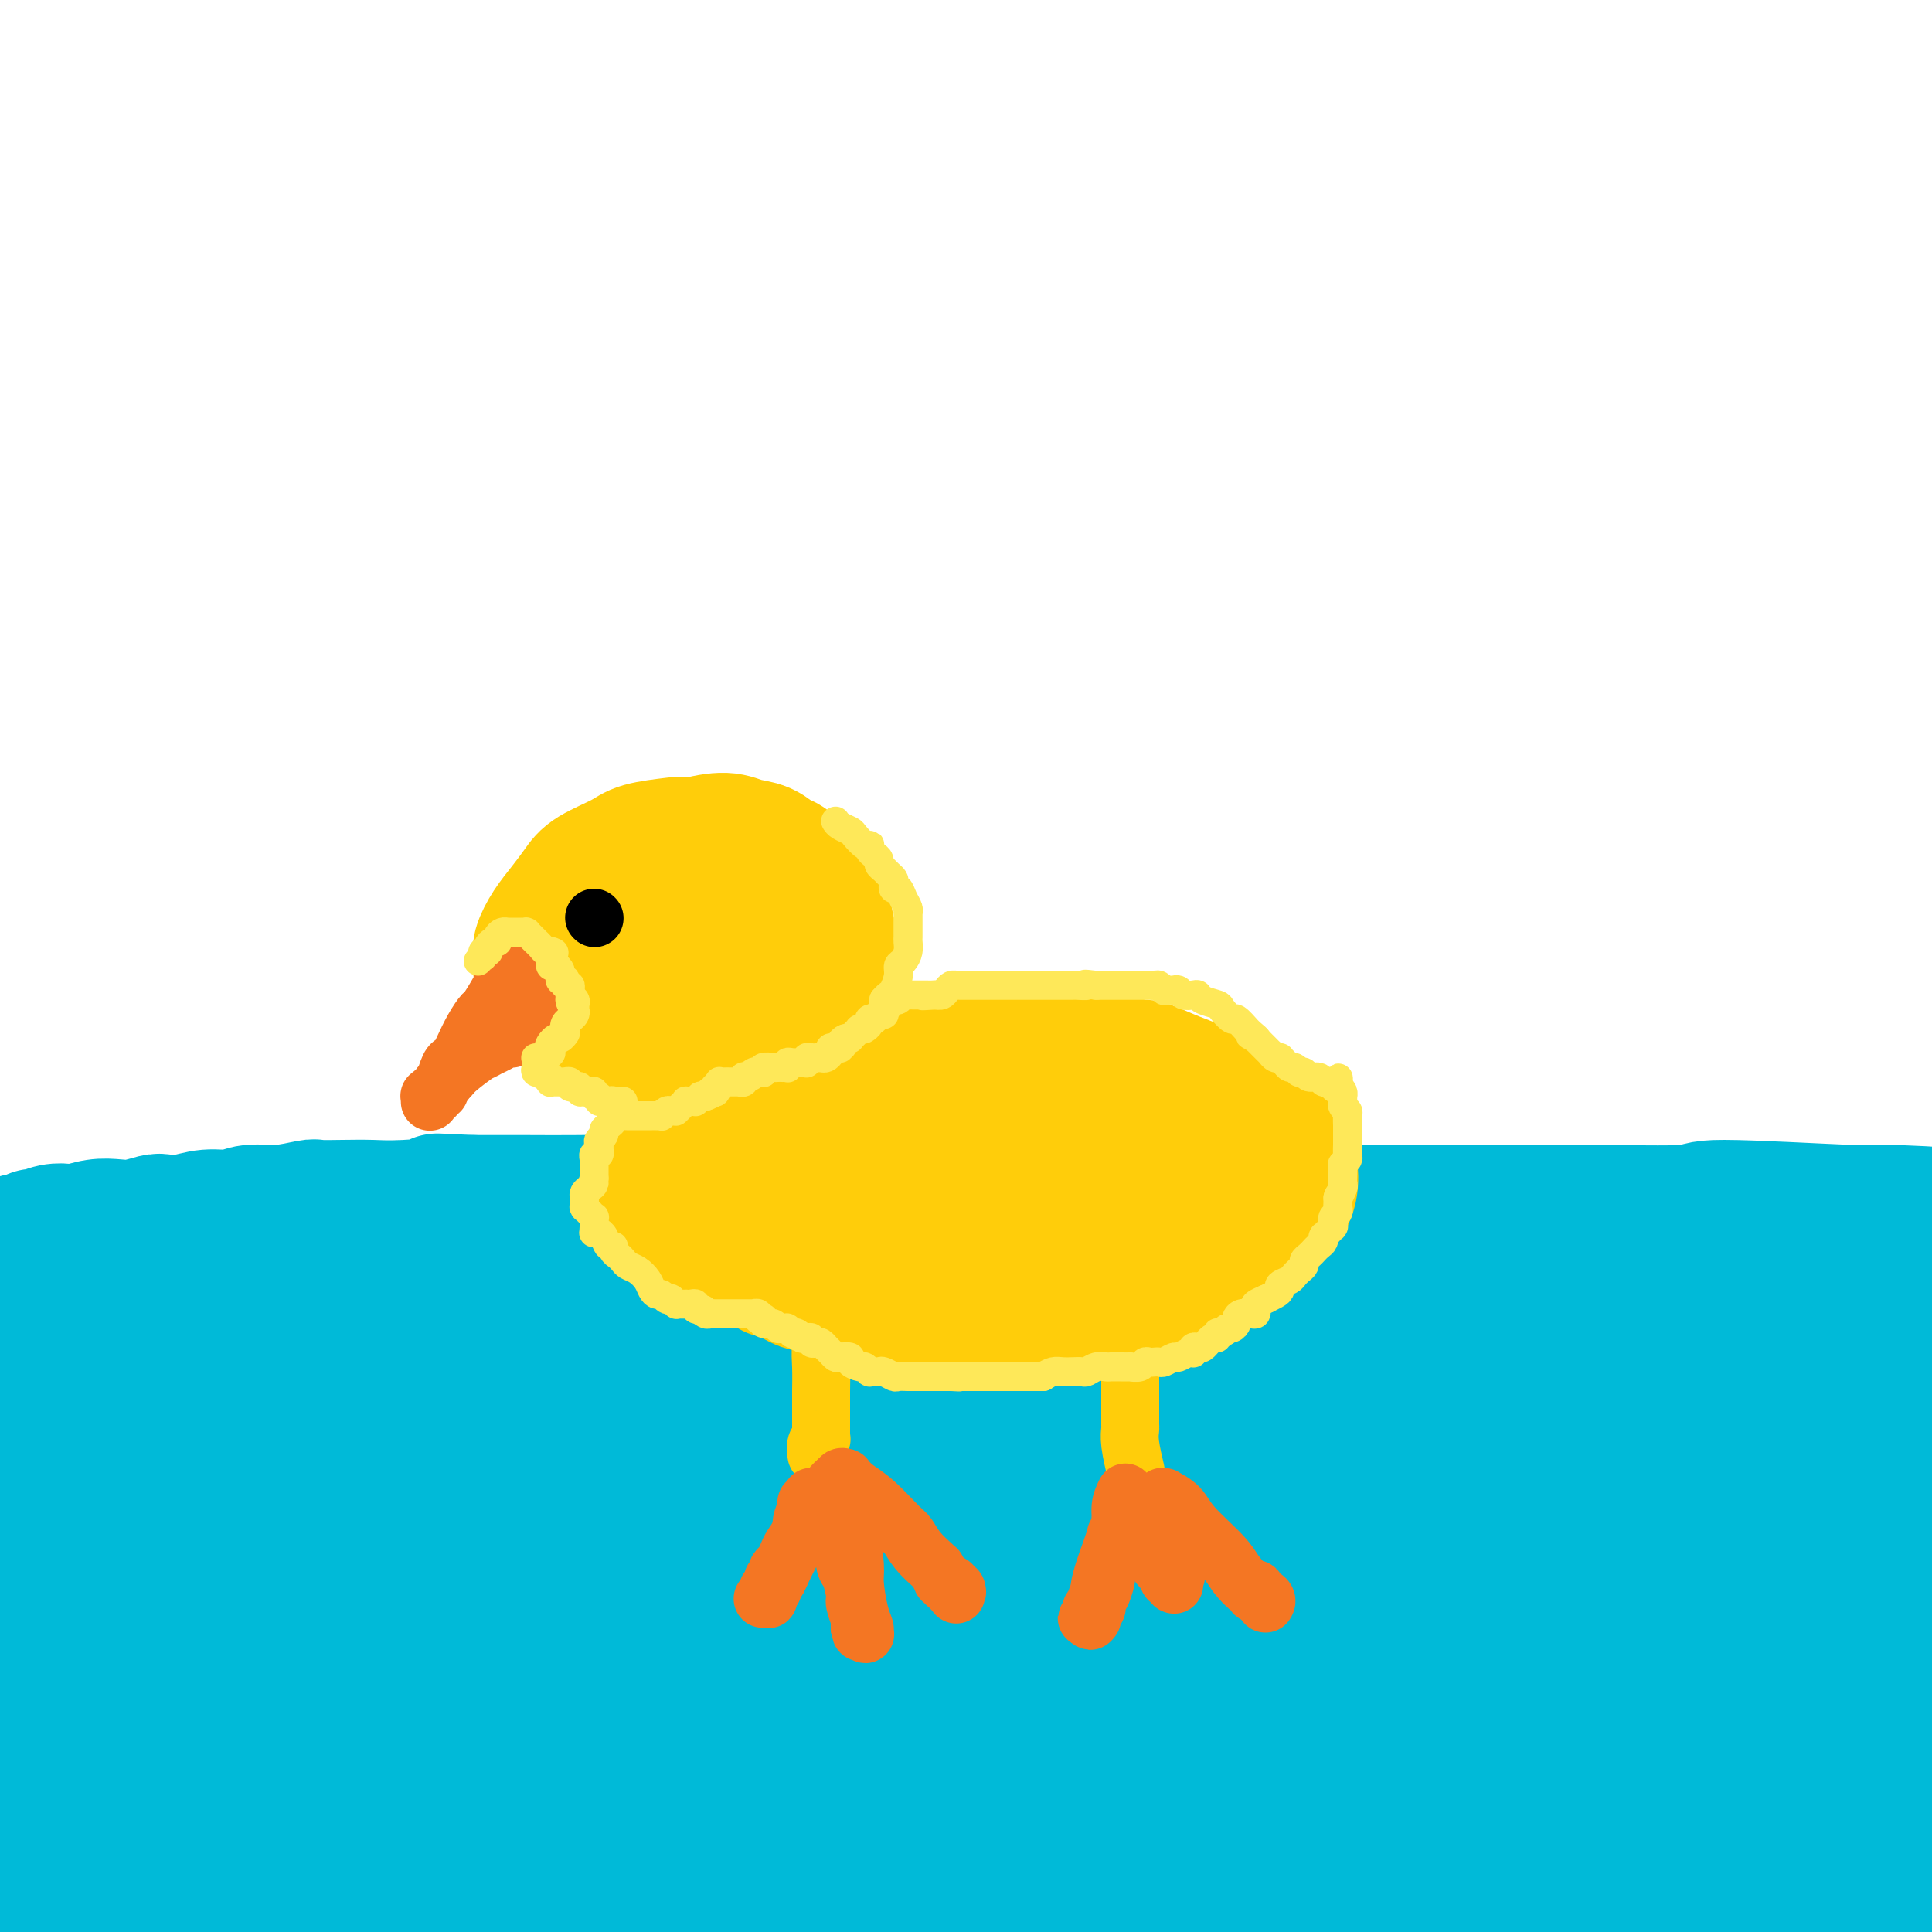 <svg viewBox='0 0 400 400' version='1.1' xmlns='http://www.w3.org/2000/svg' xmlns:xlink='http://www.w3.org/1999/xlink'><g fill='none' stroke='#00BAD8' stroke-width='28' stroke-linecap='round' stroke-linejoin='round'><path d='M7,265c0.600,-0.455 1.200,-0.911 2,-1c0.800,-0.089 1.800,0.187 3,0c1.200,-0.187 2.599,-0.838 4,-1c1.401,-0.162 2.805,0.165 4,0c1.195,-0.165 2.180,-0.822 3,-1c0.820,-0.178 1.476,0.125 3,0c1.524,-0.125 3.916,-0.676 6,-1c2.084,-0.324 3.859,-0.420 6,-1c2.141,-0.580 4.650,-1.644 6,-2c1.350,-0.356 1.543,-0.004 3,0c1.457,0.004 4.177,-0.339 7,-1c2.823,-0.661 5.748,-1.641 8,-2c2.252,-0.359 3.831,-0.097 5,0c1.169,0.097 1.928,0.030 3,0c1.072,-0.030 2.456,-0.022 4,0c1.544,0.022 3.248,0.058 5,0c1.752,-0.058 3.552,-0.212 5,0c1.448,0.212 2.544,0.788 4,1c1.456,0.212 3.273,0.061 6,0c2.727,-0.061 6.363,-0.030 10,0'/><path d='M104,256c8.106,0.317 7.371,0.610 8,1c0.629,0.390 2.621,0.879 5,1c2.379,0.121 5.145,-0.125 8,0c2.855,0.125 5.798,0.622 10,1c4.202,0.378 9.664,0.638 13,1c3.336,0.362 4.545,0.828 8,1c3.455,0.172 9.154,0.051 14,0c4.846,-0.051 8.839,-0.031 14,0c5.161,0.031 11.490,0.075 15,0c3.510,-0.075 4.200,-0.268 8,0c3.800,0.268 10.710,0.996 17,1c6.290,0.004 11.961,-0.716 19,-1c7.039,-0.284 15.447,-0.133 20,0c4.553,0.133 5.250,0.247 10,0c4.750,-0.247 13.553,-0.853 21,-1c7.447,-0.147 13.538,0.167 21,0c7.462,-0.167 16.296,-0.814 21,-1c4.704,-0.186 5.278,0.090 10,0c4.722,-0.090 13.592,-0.545 21,-1c7.408,-0.455 13.356,-0.910 20,-1c6.644,-0.090 13.986,0.186 18,0c4.014,-0.186 4.699,-0.834 8,-1c3.301,-0.166 9.217,0.151 14,0c4.783,-0.151 8.434,-0.769 11,-1c2.566,-0.231 4.048,-0.076 5,0c0.952,0.076 1.376,0.073 2,0c0.624,-0.073 1.449,-0.216 2,0c0.551,0.216 0.828,0.790 1,1c0.172,0.210 0.239,0.057 0,0c-0.239,-0.057 -0.782,-0.016 -1,0c-0.218,0.016 -0.109,0.008 0,0'/><path d='M447,256c34.324,-0.868 8.634,-0.039 -1,0c-9.634,0.039 -3.211,-0.714 -2,-1c1.211,-0.286 -2.788,-0.105 -5,0c-2.212,0.105 -2.636,0.135 -5,0c-2.364,-0.135 -6.668,-0.433 -11,-1c-4.332,-0.567 -8.694,-1.402 -15,-2c-6.306,-0.598 -14.557,-0.959 -18,-1c-3.443,-0.041 -2.078,0.238 -8,0c-5.922,-0.238 -19.130,-0.992 -25,-1c-5.870,-0.008 -4.400,0.730 -8,1c-3.600,0.270 -12.270,0.073 -17,0c-4.730,-0.073 -5.520,-0.020 -9,0c-3.480,0.020 -9.649,0.009 -15,0c-5.351,-0.009 -9.885,-0.017 -15,0c-5.115,0.017 -10.810,0.057 -14,0c-3.190,-0.057 -3.873,-0.211 -7,0c-3.127,0.211 -8.696,0.789 -14,1c-5.304,0.211 -10.343,0.057 -13,0c-2.657,-0.057 -2.931,-0.015 -6,0c-3.069,0.015 -8.932,0.005 -14,0c-5.068,-0.005 -9.339,-0.005 -14,0c-4.661,0.005 -9.710,0.016 -15,0c-5.290,-0.016 -10.820,-0.060 -14,0c-3.180,0.060 -4.008,0.222 -7,0c-2.992,-0.222 -8.147,-0.830 -13,-1c-4.853,-0.170 -9.402,0.098 -12,0c-2.598,-0.098 -3.243,-0.562 -6,-1c-2.757,-0.438 -7.626,-0.849 -12,-1c-4.374,-0.151 -8.255,-0.041 -12,0c-3.745,0.041 -7.356,0.012 -11,0c-3.644,-0.012 -7.322,-0.006 -11,0'/><path d='M98,249c-12.592,-0.525 -5.570,-0.336 -5,0c0.570,0.336 -5.310,0.821 -9,1c-3.690,0.179 -5.188,0.052 -7,0c-1.812,-0.052 -3.937,-0.029 -6,0c-2.063,0.029 -4.063,0.064 -5,0c-0.937,-0.064 -0.812,-0.228 -2,0c-1.188,0.228 -3.689,0.850 -6,1c-2.311,0.150 -4.433,-0.170 -6,0c-1.567,0.170 -2.578,0.829 -4,1c-1.422,0.171 -3.254,-0.147 -5,0c-1.746,0.147 -3.404,0.758 -5,1c-1.596,0.242 -3.129,0.117 -4,0c-0.871,-0.117 -1.081,-0.224 -2,0c-0.919,0.224 -2.549,0.778 -4,1c-1.451,0.222 -2.723,0.111 -4,0c-1.277,-0.111 -2.559,-0.222 -4,0c-1.441,0.222 -3.039,0.776 -4,1c-0.961,0.224 -1.283,0.116 -2,0c-0.717,-0.116 -1.828,-0.241 -3,0c-1.172,0.241 -2.405,0.849 -3,1c-0.595,0.151 -0.552,-0.156 -1,0c-0.448,0.156 -1.388,0.773 -2,1c-0.612,0.227 -0.895,0.063 -1,0c-0.105,-0.063 -0.032,-0.024 0,0c0.032,0.024 0.022,0.034 0,0c-0.022,-0.034 -0.056,-0.113 0,0c0.056,0.113 0.203,0.417 1,1c0.797,0.583 2.245,1.445 3,2c0.755,0.555 0.819,0.803 5,2c4.181,1.197 12.480,3.342 21,5c8.520,1.658 17.260,2.829 26,4'/><path d='M60,271c12.639,1.855 20.738,1.994 26,2c5.262,0.006 7.687,-0.121 15,0c7.313,0.121 19.514,0.491 31,1c11.486,0.509 22.255,1.159 33,2c10.745,0.841 21.464,1.874 33,3c11.536,1.126 23.889,2.344 31,3c7.111,0.656 8.982,0.750 15,2c6.018,1.250 16.185,3.657 25,5c8.815,1.343 16.278,1.624 20,2c3.722,0.376 3.703,0.847 6,1c2.297,0.153 6.910,-0.013 9,0c2.090,0.013 1.659,0.204 2,0c0.341,-0.204 1.455,-0.805 1,-1c-0.455,-0.195 -2.480,0.015 -4,0c-1.520,-0.015 -2.537,-0.257 -7,-1c-4.463,-0.743 -12.373,-1.989 -22,-3c-9.627,-1.011 -20.969,-1.788 -27,-2c-6.031,-0.212 -6.749,0.140 -14,0c-7.251,-0.140 -21.034,-0.773 -33,-1c-11.966,-0.227 -22.115,-0.047 -33,0c-10.885,0.047 -22.508,-0.037 -35,0c-12.492,0.037 -25.854,0.195 -33,0c-7.146,-0.195 -8.075,-0.743 -14,-1c-5.925,-0.257 -16.847,-0.223 -27,0c-10.153,0.223 -19.536,0.634 -25,1c-5.464,0.366 -7.010,0.687 -11,1c-3.990,0.313 -10.426,0.620 -15,1c-4.574,0.380 -7.288,0.834 -9,1c-1.712,0.166 -2.422,0.045 -3,0c-0.578,-0.045 -1.022,-0.013 -1,0c0.022,0.013 0.511,0.006 1,0'/><path d='M-5,287c-9.190,0.782 -0.665,0.738 6,1c6.665,0.262 11.471,0.830 19,1c7.529,0.170 17.783,-0.056 23,0c5.217,0.056 5.399,0.396 10,0c4.601,-0.396 13.622,-1.529 21,-2c7.378,-0.471 13.113,-0.280 19,-1c5.887,-0.720 11.928,-2.351 15,-3c3.072,-0.649 3.176,-0.317 5,-1c1.824,-0.683 5.367,-2.379 7,-3c1.633,-0.621 1.355,-0.165 -1,-1c-2.355,-0.835 -6.788,-2.961 -9,-4c-2.212,-1.039 -2.205,-0.991 -7,-1c-4.795,-0.009 -14.393,-0.075 -24,2c-9.607,2.075 -19.224,6.292 -31,12c-11.776,5.708 -25.710,12.909 -33,17c-7.290,4.091 -7.936,5.072 -12,8c-4.064,2.928 -11.545,7.802 -16,12c-4.455,4.198 -5.883,7.721 -7,10c-1.117,2.279 -1.922,3.314 -2,4c-0.078,0.686 0.572,1.021 1,1c0.428,-0.021 0.633,-0.400 3,-1c2.367,-0.600 6.895,-1.422 13,-4c6.105,-2.578 13.787,-6.911 18,-9c4.213,-2.089 4.955,-1.933 9,-4c4.045,-2.067 11.391,-6.357 17,-10c5.609,-3.643 9.481,-6.640 13,-9c3.519,-2.360 6.686,-4.083 8,-5c1.314,-0.917 0.775,-1.029 1,-1c0.225,0.029 1.214,0.200 1,0c-0.214,-0.200 -1.633,-0.771 -6,3c-4.367,3.771 -11.684,11.886 -19,20'/><path d='M37,319c-5.039,5.327 -6.135,7.646 -13,17c-6.865,9.354 -19.499,25.744 -29,39c-9.501,13.256 -15.868,23.379 -20,30c-4.132,6.621 -6.027,9.741 -7,12c-0.973,2.259 -1.023,3.656 -1,4c0.023,0.344 0.118,-0.367 1,-1c0.882,-0.633 2.550,-1.189 6,-5c3.450,-3.811 8.681,-10.876 12,-15c3.319,-4.124 4.727,-5.305 9,-11c4.273,-5.695 11.413,-15.902 18,-24c6.587,-8.098 12.623,-14.085 18,-21c5.377,-6.915 10.096,-14.756 13,-19c2.904,-4.244 3.992,-4.890 6,-7c2.008,-2.110 4.936,-5.684 7,-8c2.064,-2.316 3.264,-3.374 3,-3c-0.264,0.374 -1.992,2.179 -3,3c-1.008,0.821 -1.296,0.657 -4,5c-2.704,4.343 -7.825,13.193 -14,23c-6.175,9.807 -13.404,20.570 -20,33c-6.596,12.430 -12.559,26.527 -16,34c-3.441,7.473 -4.360,8.320 -6,12c-1.640,3.680 -4.001,10.192 -5,14c-0.999,3.808 -0.636,4.914 1,5c1.636,0.086 4.545,-0.846 6,-1c1.455,-0.154 1.455,0.470 4,-3c2.545,-3.470 7.634,-11.035 13,-18c5.366,-6.965 11.010,-13.330 17,-21c5.990,-7.670 12.327,-16.643 16,-22c3.673,-5.357 4.681,-7.096 8,-11c3.319,-3.904 8.948,-9.973 13,-15c4.052,-5.027 6.526,-9.014 9,-13'/><path d='M79,332c12.898,-16.101 7.145,-6.352 5,-3c-2.145,3.352 -0.680,0.309 0,-1c0.680,-1.309 0.577,-0.884 -1,1c-1.577,1.884 -4.628,5.229 -9,11c-4.372,5.771 -10.065,13.970 -17,24c-6.935,10.030 -15.112,21.892 -20,29c-4.888,7.108 -6.486,9.463 -11,16c-4.514,6.537 -11.943,17.258 -17,24c-5.057,6.742 -7.741,9.506 -9,11c-1.259,1.494 -1.094,1.720 -1,2c0.094,0.280 0.118,0.616 1,0c0.882,-0.616 2.623,-2.183 5,-6c2.377,-3.817 5.391,-9.885 11,-18c5.609,-8.115 13.814,-18.277 18,-24c4.186,-5.723 4.352,-7.006 8,-13c3.648,-5.994 10.777,-16.698 16,-25c5.223,-8.302 8.541,-14.200 12,-20c3.459,-5.800 7.060,-11.501 9,-15c1.940,-3.499 2.219,-4.794 3,-6c0.781,-1.206 2.064,-2.321 3,-3c0.936,-0.679 1.524,-0.921 0,0c-1.524,0.921 -5.161,3.005 -7,5c-1.839,1.995 -1.879,3.900 -6,9c-4.121,5.100 -12.324,13.396 -20,23c-7.676,9.604 -14.827,20.516 -22,31c-7.173,10.484 -14.368,20.538 -20,28c-5.632,7.462 -9.700,12.331 -13,15c-3.300,2.669 -5.833,3.138 -7,4c-1.167,0.862 -0.968,2.117 -1,2c-0.032,-0.117 -0.295,-1.605 0,-3c0.295,-1.395 1.147,-2.698 2,-4'/><path d='M-9,426c0.754,-3.211 2.140,-8.739 5,-15c2.860,-6.261 7.194,-13.255 11,-21c3.806,-7.745 7.083,-16.240 9,-21c1.917,-4.760 2.473,-5.783 5,-9c2.527,-3.217 7.026,-8.627 11,-13c3.974,-4.373 7.425,-7.710 13,-11c5.575,-3.290 13.274,-6.534 17,-8c3.726,-1.466 3.480,-1.155 8,-2c4.520,-0.845 13.808,-2.847 22,-4c8.192,-1.153 15.288,-1.456 25,-2c9.712,-0.544 22.040,-1.329 29,-2c6.960,-0.671 8.552,-1.229 16,-2c7.448,-0.771 20.753,-1.755 33,-3c12.247,-1.245 23.435,-2.750 36,-4c12.565,-1.250 26.508,-2.245 34,-3c7.492,-0.755 8.535,-1.270 15,-2c6.465,-0.730 18.352,-1.674 27,-2c8.648,-0.326 14.055,-0.033 19,0c4.945,0.033 9.426,-0.194 11,0c1.574,0.194 0.242,0.810 0,1c-0.242,0.190 0.608,-0.045 0,0c-0.608,0.045 -2.673,0.372 -8,1c-5.327,0.628 -13.918,1.559 -19,2c-5.082,0.441 -6.657,0.392 -14,1c-7.343,0.608 -20.454,1.873 -34,3c-13.546,1.127 -27.525,2.117 -43,3c-15.475,0.883 -32.445,1.659 -42,2c-9.555,0.341 -11.695,0.246 -21,0c-9.305,-0.246 -25.774,-0.643 -40,-1c-14.226,-0.357 -26.207,-0.673 -37,-1c-10.793,-0.327 -20.396,-0.663 -30,-1'/><path d='M49,312c-21.500,-0.367 -11.249,0.214 -12,0c-0.751,-0.214 -12.503,-1.224 -19,-2c-6.497,-0.776 -7.739,-1.317 -8,-2c-0.261,-0.683 0.460,-1.508 1,-2c0.540,-0.492 0.900,-0.652 4,-2c3.100,-1.348 8.940,-3.883 16,-6c7.060,-2.117 15.342,-3.816 26,-6c10.658,-2.184 23.694,-4.852 31,-6c7.306,-1.148 8.883,-0.776 17,-1c8.117,-0.224 22.776,-1.046 36,-1c13.224,0.046 25.015,0.958 40,2c14.985,1.042 33.165,2.212 43,3c9.835,0.788 11.325,1.192 21,2c9.675,0.808 27.536,2.019 42,3c14.464,0.981 25.530,1.731 38,2c12.470,0.269 26.345,0.058 34,0c7.655,-0.058 9.090,0.039 15,0c5.910,-0.039 16.295,-0.214 24,-1c7.705,-0.786 12.731,-2.183 18,-3c5.269,-0.817 10.780,-1.056 13,-1c2.220,0.056 1.150,0.405 1,0c-0.150,-0.405 0.619,-1.563 0,-2c-0.619,-0.437 -2.626,-0.152 -7,-1c-4.374,-0.848 -11.114,-2.827 -19,-4c-7.886,-1.173 -16.916,-1.539 -22,-2c-5.084,-0.461 -6.222,-1.016 -13,-1c-6.778,0.016 -19.198,0.604 -30,1c-10.802,0.396 -19.988,0.601 -30,1c-10.012,0.399 -20.849,0.992 -27,1c-6.151,0.008 -7.614,-0.569 -12,-1c-4.386,-0.431 -11.693,-0.715 -19,-1'/><path d='M251,282c-21.013,0.056 -14.547,-0.303 -14,-1c0.547,-0.697 -4.827,-1.732 -7,-2c-2.173,-0.268 -1.145,0.231 -1,0c0.145,-0.231 -0.594,-1.193 1,-2c1.594,-0.807 5.521,-1.460 8,-2c2.479,-0.540 3.512,-0.968 9,-2c5.488,-1.032 15.432,-2.670 23,-4c7.568,-1.330 12.758,-2.353 25,-3c12.242,-0.647 31.534,-0.916 42,-1c10.466,-0.084 12.107,0.019 15,0c2.893,-0.019 7.040,-0.160 14,0c6.960,0.160 16.734,0.621 26,1c9.266,0.379 18.026,0.676 23,1c4.974,0.324 6.163,0.675 9,1c2.837,0.325 7.322,0.624 10,1c2.678,0.376 3.550,0.829 4,1c0.450,0.171 0.480,0.059 0,1c-0.480,0.941 -1.470,2.933 -2,4c-0.530,1.067 -0.600,1.209 -4,4c-3.400,2.791 -10.130,8.233 -16,14c-5.870,5.767 -10.881,11.860 -17,20c-6.119,8.140 -13.345,18.328 -17,24c-3.655,5.672 -3.738,6.829 -6,14c-2.262,7.171 -6.703,20.356 -10,31c-3.297,10.644 -5.451,18.747 -6,27c-0.549,8.253 0.506,16.657 1,21c0.494,4.343 0.425,4.625 2,8c1.575,3.375 4.793,9.843 7,14c2.207,4.157 3.402,6.004 5,8c1.598,1.996 3.599,4.142 5,5c1.401,0.858 2.200,0.429 3,0'/><path d='M383,465c2.179,0.526 3.626,-0.661 5,-2c1.374,-1.339 2.676,-2.832 4,-7c1.324,-4.168 2.669,-11.013 3,-15c0.331,-3.987 -0.352,-5.117 -1,-11c-0.648,-5.883 -1.259,-16.517 -2,-25c-0.741,-8.483 -1.611,-14.813 -2,-22c-0.389,-7.187 -0.296,-15.232 -1,-21c-0.704,-5.768 -2.204,-9.259 -3,-13c-0.796,-3.741 -0.889,-7.734 -1,-10c-0.111,-2.266 -0.240,-2.807 0,-4c0.240,-1.193 0.849,-3.039 1,-4c0.151,-0.961 -0.157,-1.039 0,-1c0.157,0.039 0.777,0.194 1,0c0.223,-0.194 0.048,-0.737 1,2c0.952,2.737 3.030,8.753 4,13c0.970,4.247 0.831,6.726 2,13c1.169,6.274 3.647,16.344 5,26c1.353,9.656 1.582,18.899 2,27c0.418,8.101 1.026,15.060 2,21c0.974,5.940 2.313,10.859 3,14c0.687,3.141 0.720,4.502 1,6c0.280,1.498 0.805,3.132 1,4c0.195,0.868 0.059,0.971 0,1c-0.059,0.029 -0.041,-0.014 0,0c0.041,0.014 0.106,0.086 0,-3c-0.106,-3.086 -0.381,-9.330 -1,-17c-0.619,-7.670 -1.580,-16.765 -2,-22c-0.420,-5.235 -0.298,-6.609 0,-11c0.298,-4.391 0.773,-11.797 1,-17c0.227,-5.203 0.208,-8.201 0,-10c-0.208,-1.799 -0.604,-2.400 -1,-3'/><path d='M405,374c-0.608,-12.629 -0.627,-3.200 -1,0c-0.373,3.200 -1.101,0.171 -3,-1c-1.899,-1.171 -4.970,-0.484 -10,1c-5.030,1.484 -12.018,3.764 -16,5c-3.982,1.236 -4.957,1.428 -10,3c-5.043,1.572 -14.154,4.525 -23,7c-8.846,2.475 -17.425,4.473 -27,6c-9.575,1.527 -20.145,2.582 -33,4c-12.855,1.418 -27.996,3.200 -37,4c-9.004,0.800 -11.869,0.618 -20,1c-8.131,0.382 -21.526,1.328 -41,2c-19.474,0.672 -45.028,1.071 -58,1c-12.972,-0.071 -13.361,-0.611 -16,-1c-2.639,-0.389 -7.527,-0.626 -15,-1c-7.473,-0.374 -17.533,-0.886 -26,-1c-8.467,-0.114 -15.343,0.169 -19,0c-3.657,-0.169 -4.096,-0.789 -6,-1c-1.904,-0.211 -5.272,-0.011 -7,0c-1.728,0.011 -1.815,-0.166 0,-1c1.815,-0.834 5.532,-2.325 8,-3c2.468,-0.675 3.689,-0.533 9,-1c5.311,-0.467 14.713,-1.543 24,-2c9.287,-0.457 18.457,-0.297 31,0c12.543,0.297 28.457,0.729 37,1c8.543,0.271 9.715,0.381 19,1c9.285,0.619 26.683,1.748 43,3c16.317,1.252 31.555,2.625 46,4c14.445,1.375 28.099,2.750 44,4c15.901,1.250 34.050,2.375 44,3c9.950,0.625 11.700,0.750 20,1c8.300,0.250 23.150,0.625 38,1'/><path d='M400,414c45.229,2.456 31.301,0.096 32,-1c0.699,-1.096 16.026,-0.928 23,-1c6.974,-0.072 5.597,-0.383 7,-1c1.403,-0.617 5.587,-1.540 8,-2c2.413,-0.460 3.054,-0.456 2,-1c-1.054,-0.544 -3.803,-1.635 -5,-2c-1.197,-0.365 -0.841,-0.005 -5,-1c-4.159,-0.995 -12.833,-3.346 -22,-5c-9.167,-1.654 -18.828,-2.609 -32,-4c-13.172,-1.391 -29.854,-3.216 -37,-4c-7.146,-0.784 -4.754,-0.527 -21,-1c-16.246,-0.473 -51.128,-1.677 -67,-2c-15.872,-0.323 -12.733,0.234 -23,0c-10.267,-0.234 -33.940,-1.260 -46,-2c-12.060,-0.740 -12.506,-1.192 -22,-2c-9.494,-0.808 -28.036,-1.970 -43,-3c-14.964,-1.030 -26.349,-1.929 -38,-3c-11.651,-1.071 -23.567,-2.314 -30,-3c-6.433,-0.686 -7.384,-0.814 -12,-1c-4.616,-0.186 -12.898,-0.430 -18,-1c-5.102,-0.570 -7.026,-1.467 -8,-2c-0.974,-0.533 -1.000,-0.702 -1,-1c-0.000,-0.298 0.024,-0.724 2,-1c1.976,-0.276 5.904,-0.401 11,-1c5.096,-0.599 11.358,-1.673 21,-2c9.642,-0.327 22.662,0.094 30,0c7.338,-0.094 8.994,-0.702 17,-1c8.006,-0.298 22.362,-0.286 36,0c13.638,0.286 26.556,0.846 42,1c15.444,0.154 33.412,-0.099 45,0c11.588,0.099 16.794,0.549 22,1'/><path d='M268,368c30.889,0.342 35.611,0.197 46,0c10.389,-0.197 26.446,-0.447 41,-1c14.554,-0.553 27.607,-1.410 35,-2c7.393,-0.590 9.126,-0.913 15,-2c5.874,-1.087 15.888,-2.938 22,-4c6.112,-1.062 8.320,-1.336 10,-2c1.680,-0.664 2.831,-1.720 3,-2c0.169,-0.280 -0.644,0.215 -2,0c-1.356,-0.215 -3.253,-1.139 -8,-2c-4.747,-0.861 -12.343,-1.658 -23,-3c-10.657,-1.342 -24.375,-3.228 -32,-4c-7.625,-0.772 -9.156,-0.430 -18,-1c-8.844,-0.570 -25.001,-2.050 -40,-3c-14.999,-0.950 -28.842,-1.368 -46,-1c-17.158,0.368 -37.632,1.524 -49,2c-11.368,0.476 -13.631,0.273 -25,1c-11.369,0.727 -31.845,2.385 -48,4c-16.155,1.615 -27.991,3.186 -41,5c-13.009,1.814 -27.192,3.870 -35,5c-7.808,1.130 -9.240,1.334 -15,2c-5.760,0.666 -15.849,1.794 -22,2c-6.151,0.206 -8.364,-0.510 -10,-1c-1.636,-0.490 -2.696,-0.753 -3,-1c-0.304,-0.247 0.146,-0.480 2,-1c1.854,-0.520 5.110,-1.329 11,-2c5.890,-0.671 14.415,-1.203 24,-2c9.585,-0.797 20.231,-1.860 33,-3c12.769,-1.140 27.660,-2.357 36,-3c8.340,-0.643 10.130,-0.712 19,-1c8.870,-0.288 24.820,-0.797 40,-1c15.180,-0.203 29.590,-0.102 44,0'/><path d='M232,347c18.828,-0.434 14.399,-0.519 22,-1c7.601,-0.481 27.234,-1.358 43,-2c15.766,-0.642 27.667,-1.050 41,-2c13.333,-0.950 28.100,-2.440 36,-3c7.900,-0.560 8.933,-0.188 14,-1c5.067,-0.812 14.169,-2.809 21,-4c6.831,-1.191 11.391,-1.577 13,-2c1.609,-0.423 0.269,-0.884 0,-1c-0.269,-0.116 0.535,0.113 -1,0c-1.535,-0.113 -5.407,-0.568 -10,-1c-4.593,-0.432 -9.906,-0.842 -19,-2c-9.094,-1.158 -21.971,-3.063 -29,-4c-7.029,-0.937 -8.212,-0.906 -16,-2c-7.788,-1.094 -22.181,-3.314 -35,-5c-12.819,-1.686 -24.063,-2.837 -38,-4c-13.937,-1.163 -30.567,-2.336 -40,-3c-9.433,-0.664 -11.670,-0.818 -21,-1c-9.330,-0.182 -25.752,-0.390 -40,0c-14.248,0.390 -26.323,1.380 -38,2c-11.677,0.620 -22.955,0.871 -34,2c-11.045,1.129 -21.856,3.136 -28,4c-6.144,0.864 -7.623,0.586 -12,1c-4.377,0.414 -11.654,1.520 -17,2c-5.346,0.480 -8.761,0.333 -10,0c-1.239,-0.333 -0.303,-0.852 0,-1c0.303,-0.148 -0.026,0.074 1,0c1.026,-0.074 3.408,-0.445 7,-1c3.592,-0.555 8.396,-1.293 16,-2c7.604,-0.707 18.009,-1.383 24,-2c5.991,-0.617 7.569,-1.176 15,-2c7.431,-0.824 20.716,-1.912 34,-3'/><path d='M131,309c20.991,-2.211 24.969,-2.239 36,-3c11.031,-0.761 29.115,-2.256 39,-3c9.885,-0.744 11.569,-0.738 20,-1c8.431,-0.262 23.607,-0.791 38,-1c14.393,-0.209 28.003,-0.097 36,0c7.997,0.097 10.382,0.181 18,0c7.618,-0.181 20.468,-0.627 31,-1c10.532,-0.373 18.745,-0.675 27,-1c8.255,-0.325 16.552,-0.675 23,-1c6.448,-0.325 11.046,-0.627 14,-1c2.954,-0.373 4.262,-0.817 6,-1c1.738,-0.183 3.904,-0.103 5,0c1.096,0.103 1.121,0.230 0,0c-1.121,-0.230 -3.387,-0.815 -5,-1c-1.613,-0.185 -2.572,0.032 -6,0c-3.428,-0.032 -9.326,-0.312 -16,0c-6.674,0.312 -14.124,1.216 -24,2c-9.876,0.784 -22.178,1.446 -29,2c-6.822,0.554 -8.164,0.998 -16,2c-7.836,1.002 -22.166,2.561 -35,4c-12.834,1.439 -24.170,2.758 -39,5c-14.830,2.242 -33.152,5.407 -43,7c-9.848,1.593 -11.220,1.615 -20,3c-8.780,1.385 -24.967,4.132 -37,6c-12.033,1.868 -19.911,2.857 -29,4c-9.089,1.143 -19.387,2.440 -25,3c-5.613,0.560 -6.540,0.382 -11,1c-4.460,0.618 -12.453,2.032 -19,3c-6.547,0.968 -11.647,1.491 -15,2c-3.353,0.509 -4.958,1.002 -6,1c-1.042,-0.002 -1.521,-0.501 -2,-1'/><path d='M47,339c-46.036,6.239 -12.625,1.838 0,0c12.625,-1.838 4.463,-1.113 4,-1c-0.463,0.113 6.774,-0.386 12,-1c5.226,-0.614 8.443,-1.342 14,-2c5.557,-0.658 13.455,-1.245 22,-2c8.545,-0.755 17.736,-1.679 29,-2c11.264,-0.321 24.600,-0.041 32,0c7.400,0.041 8.865,-0.159 17,0c8.135,0.159 22.941,0.677 36,1c13.059,0.323 24.372,0.453 38,1c13.628,0.547 29.572,1.512 38,2c8.428,0.488 9.339,0.499 17,1c7.661,0.501 22.072,1.492 34,2c11.928,0.508 21.371,0.533 30,1c8.629,0.467 16.442,1.376 23,2c6.558,0.624 11.859,0.963 15,1c3.141,0.037 4.120,-0.227 6,0c1.880,0.227 4.660,0.946 6,1c1.340,0.054 1.242,-0.557 0,-1c-1.242,-0.443 -3.626,-0.720 -5,-1c-1.374,-0.280 -1.738,-0.565 -5,-1c-3.262,-0.435 -9.421,-1.019 -18,-2c-8.579,-0.981 -19.576,-2.358 -25,-3c-5.424,-0.642 -5.275,-0.548 -11,-1c-5.725,-0.452 -17.326,-1.448 -28,-2c-10.674,-0.552 -20.423,-0.659 -33,-1c-12.577,-0.341 -27.983,-0.917 -37,-1c-9.017,-0.083 -11.644,0.328 -21,1c-9.356,0.672 -25.442,1.604 -39,3c-13.558,1.396 -24.588,3.256 -35,5c-10.412,1.744 -20.206,3.372 -30,5'/><path d='M133,344c-15.572,2.607 -22.002,4.125 -26,5c-3.998,0.875 -5.564,1.107 -9,2c-3.436,0.893 -8.743,2.448 -12,3c-3.257,0.552 -4.465,0.102 -5,0c-0.535,-0.102 -0.397,0.145 0,0c0.397,-0.145 1.054,-0.682 3,-1c1.946,-0.318 5.180,-0.416 10,-1c4.820,-0.584 11.227,-1.655 20,-2c8.773,-0.345 19.911,0.037 26,0c6.089,-0.037 7.130,-0.493 14,0c6.870,0.493 19.570,1.936 31,3c11.430,1.064 21.591,1.748 34,3c12.409,1.252 27.067,3.072 35,4c7.933,0.928 9.143,0.962 17,2c7.857,1.038 22.362,3.078 34,5c11.638,1.922 20.410,3.726 30,6c9.590,2.274 19.998,5.019 26,7c6.002,1.981 7.599,3.199 12,5c4.401,1.801 11.607,4.184 18,6c6.393,1.816 11.974,3.065 14,4c2.026,0.935 0.499,1.554 0,2c-0.499,0.446 0.032,0.717 0,1c-0.032,0.283 -0.625,0.577 -1,1c-0.375,0.423 -0.530,0.975 -4,2c-3.470,1.025 -10.253,2.523 -14,3c-3.747,0.477 -4.458,-0.068 -8,0c-3.542,0.068 -9.915,0.749 -12,1c-2.085,0.251 0.119,0.072 1,0c0.881,-0.072 0.441,-0.036 0,0'/></g>
<g fill='none' stroke='#FFCD0A' stroke-width='28' stroke-linecap='round' stroke-linejoin='round'><path d='M154,178c-1.097,-0.338 -2.195,-0.677 -3,-1c-0.805,-0.323 -1.318,-0.632 -3,-1c-1.682,-0.368 -4.534,-0.797 -6,-1c-1.466,-0.203 -1.547,-0.180 -3,0c-1.453,0.180 -4.279,0.515 -6,1c-1.721,0.485 -2.337,1.118 -4,2c-1.663,0.882 -4.372,2.011 -6,3c-1.628,0.989 -2.173,1.836 -3,3c-0.827,1.164 -1.936,2.643 -3,4c-1.064,1.357 -2.083,2.592 -3,4c-0.917,1.408 -1.731,2.989 -2,4c-0.269,1.011 0.006,1.453 0,2c-0.006,0.547 -0.292,1.199 0,3c0.292,1.801 1.163,4.752 2,6c0.837,1.248 1.639,0.792 2,1c0.361,0.208 0.281,1.079 1,2c0.719,0.921 2.236,1.893 4,3c1.764,1.107 3.773,2.350 6,3c2.227,0.650 4.671,0.707 6,1c1.329,0.293 1.544,0.822 3,1c1.456,0.178 4.153,0.006 6,0c1.847,-0.006 2.846,0.153 5,0c2.154,-0.153 5.465,-0.618 7,-1c1.535,-0.382 1.296,-0.681 2,-1c0.704,-0.319 2.352,-0.660 4,-1'/><path d='M160,215c3.031,-0.805 4.107,-1.318 5,-2c0.893,-0.682 1.601,-1.533 2,-2c0.399,-0.467 0.488,-0.552 1,-1c0.512,-0.448 1.446,-1.260 2,-2c0.554,-0.740 0.729,-1.407 1,-2c0.271,-0.593 0.637,-1.110 1,-2c0.363,-0.890 0.722,-2.151 1,-3c0.278,-0.849 0.476,-1.284 0,-3c-0.476,-1.716 -1.626,-4.713 -2,-6c-0.374,-1.287 0.027,-0.863 0,-1c-0.027,-0.137 -0.482,-0.833 -1,-2c-0.518,-1.167 -1.099,-2.803 -2,-4c-0.901,-1.197 -2.120,-1.956 -3,-3c-0.880,-1.044 -1.419,-2.375 -2,-3c-0.581,-0.625 -1.204,-0.544 -2,-1c-0.796,-0.456 -1.765,-1.451 -3,-2c-1.235,-0.549 -2.737,-0.654 -4,-1c-1.263,-0.346 -2.285,-0.934 -4,-1c-1.715,-0.066 -4.121,0.389 -6,1c-1.879,0.611 -3.232,1.377 -4,2c-0.768,0.623 -0.951,1.101 -2,2c-1.049,0.899 -2.964,2.218 -4,3c-1.036,0.782 -1.192,1.026 -2,2c-0.808,0.974 -2.268,2.680 -3,4c-0.732,1.320 -0.736,2.256 -1,3c-0.264,0.744 -0.789,1.295 -1,2c-0.211,0.705 -0.109,1.565 0,2c0.109,0.435 0.225,0.447 0,1c-0.225,0.553 -0.791,1.649 -1,2c-0.209,0.351 -0.060,-0.043 0,0c0.060,0.043 0.030,0.521 0,1'/><path d='M126,199c-0.464,1.883 -0.124,1.092 0,1c0.124,-0.092 0.032,0.516 0,1c-0.032,0.484 -0.004,0.842 0,1c0.004,0.158 -0.016,0.114 0,0c0.016,-0.114 0.070,-0.297 0,0c-0.070,0.297 -0.262,1.076 0,1c0.262,-0.076 0.979,-1.006 1,-1c0.021,0.006 -0.655,0.949 0,0c0.655,-0.949 2.643,-3.790 4,-6c1.357,-2.210 2.085,-3.790 3,-5c0.915,-1.210 2.016,-2.050 3,-3c0.984,-0.950 1.850,-2.009 3,-3c1.150,-0.991 2.585,-1.912 4,-3c1.415,-1.088 2.812,-2.342 4,-3c1.188,-0.658 2.167,-0.720 3,-1c0.833,-0.280 1.520,-0.779 2,-1c0.480,-0.221 0.752,-0.162 1,0c0.248,0.162 0.472,0.429 1,1c0.528,0.571 1.360,1.445 2,2c0.640,0.555 1.088,0.791 1,2c-0.088,1.209 -0.712,3.392 -1,5c-0.288,1.608 -0.240,2.643 -1,4c-0.760,1.357 -2.327,3.037 -3,4c-0.673,0.963 -0.452,1.211 -1,2c-0.548,0.789 -1.863,2.120 -3,3c-1.137,0.880 -2.095,1.310 -3,2c-0.905,0.690 -1.758,1.638 -2,2c-0.242,0.362 0.127,0.136 0,0c-0.127,-0.136 -0.751,-0.182 -1,0c-0.249,0.182 -0.125,0.591 0,1'/><path d='M143,205c-2.476,2.182 -2.166,0.636 -2,0c0.166,-0.636 0.188,-0.363 0,0c-0.188,0.363 -0.586,0.815 -1,1c-0.414,0.185 -0.843,0.101 -1,0c-0.157,-0.101 -0.042,-0.220 0,0c0.042,0.220 0.012,0.777 0,1c-0.012,0.223 -0.006,0.111 0,0'/><path d='M145,220c1.070,0.332 2.140,0.663 3,1c0.860,0.337 1.511,0.678 2,1c0.489,0.322 0.815,0.623 2,1c1.185,0.377 3.228,0.829 5,1c1.772,0.171 3.273,0.061 4,0c0.727,-0.061 0.680,-0.073 2,0c1.320,0.073 4.006,0.230 6,0c1.994,-0.230 3.295,-0.846 4,-1c0.705,-0.154 0.813,0.155 2,0c1.187,-0.155 3.454,-0.774 5,-1c1.546,-0.226 2.371,-0.061 4,0c1.629,0.061 4.062,0.017 5,0c0.938,-0.017 0.381,-0.006 1,0c0.619,0.006 2.415,0.005 4,0c1.585,-0.005 2.958,-0.016 4,0c1.042,0.016 1.753,0.060 3,0c1.247,-0.060 3.030,-0.223 4,0c0.970,0.223 1.126,0.833 2,1c0.874,0.167 2.466,-0.109 4,0c1.534,0.109 3.010,0.603 4,1c0.990,0.397 1.495,0.699 2,1'/><path d='M217,225c2.519,0.404 2.817,-0.085 4,0c1.183,0.085 3.251,0.745 5,1c1.749,0.255 3.179,0.106 4,0c0.821,-0.106 1.032,-0.168 2,0c0.968,0.168 2.692,0.566 4,1c1.308,0.434 2.201,0.904 3,1c0.799,0.096 1.505,-0.182 2,0c0.495,0.182 0.780,0.822 1,1c0.220,0.178 0.373,-0.107 1,0c0.627,0.107 1.726,0.607 2,1c0.274,0.393 -0.277,0.678 0,1c0.277,0.322 1.381,0.682 2,1c0.619,0.318 0.753,0.595 1,1c0.247,0.405 0.607,0.938 1,1c0.393,0.062 0.820,-0.346 1,0c0.180,0.346 0.113,1.447 0,2c-0.113,0.553 -0.273,0.559 0,1c0.273,0.441 0.980,1.316 1,2c0.020,0.684 -0.646,1.176 -1,2c-0.354,0.824 -0.395,1.979 -1,3c-0.605,1.021 -1.774,1.908 -3,3c-1.226,1.092 -2.510,2.390 -3,3c-0.490,0.610 -0.185,0.530 -1,1c-0.815,0.470 -2.750,1.488 -4,2c-1.250,0.512 -1.815,0.518 -3,1c-1.185,0.482 -2.992,1.438 -4,2c-1.008,0.562 -1.219,0.728 -2,1c-0.781,0.272 -2.133,0.650 -4,1c-1.867,0.350 -4.248,0.671 -6,1c-1.752,0.329 -2.876,0.664 -4,1'/><path d='M215,260c-4.343,1.321 -3.699,1.125 -4,1c-0.301,-0.125 -1.546,-0.178 -3,0c-1.454,0.178 -3.118,0.587 -5,1c-1.882,0.413 -3.983,0.829 -5,1c-1.017,0.171 -0.952,0.098 -2,0c-1.048,-0.098 -3.210,-0.222 -5,0c-1.790,0.222 -3.207,0.789 -5,1c-1.793,0.211 -3.962,0.067 -5,0c-1.038,-0.067 -0.946,-0.056 -2,0c-1.054,0.056 -3.254,0.156 -5,0c-1.746,-0.156 -3.039,-0.566 -5,-1c-1.961,-0.434 -4.592,-0.890 -6,-1c-1.408,-0.110 -1.595,0.125 -2,0c-0.405,-0.125 -1.028,-0.611 -2,-1c-0.972,-0.389 -2.292,-0.682 -4,-1c-1.708,-0.318 -3.804,-0.663 -5,-1c-1.196,-0.337 -1.491,-0.668 -2,-1c-0.509,-0.332 -1.232,-0.666 -2,-1c-0.768,-0.334 -1.582,-0.667 -2,-1c-0.418,-0.333 -0.440,-0.665 -1,-1c-0.560,-0.335 -1.656,-0.672 -2,-1c-0.344,-0.328 0.065,-0.645 0,-1c-0.065,-0.355 -0.606,-0.746 -1,-1c-0.394,-0.254 -0.643,-0.371 -1,-1c-0.357,-0.629 -0.821,-1.771 -1,-2c-0.179,-0.229 -0.072,0.455 0,0c0.072,-0.455 0.108,-2.050 0,-3c-0.108,-0.950 -0.359,-1.255 0,-2c0.359,-0.745 1.327,-1.931 2,-3c0.673,-1.069 1.049,-2.020 2,-3c0.951,-0.980 2.475,-1.990 4,-3'/><path d='M146,235c2.451,-2.336 4.578,-2.677 8,-3c3.422,-0.323 8.138,-0.630 11,-1c2.862,-0.370 3.869,-0.805 6,-1c2.131,-0.195 5.388,-0.152 10,0c4.612,0.152 10.581,0.412 16,1c5.419,0.588 10.288,1.502 13,2c2.712,0.498 3.268,0.579 5,1c1.732,0.421 4.638,1.181 7,2c2.362,0.819 4.178,1.697 6,3c1.822,1.303 3.651,3.031 5,4c1.349,0.969 2.217,1.178 3,2c0.783,0.822 1.480,2.257 2,3c0.520,0.743 0.865,0.793 1,1c0.135,0.207 0.062,0.571 0,1c-0.062,0.429 -0.113,0.923 0,1c0.113,0.077 0.391,-0.262 0,0c-0.391,0.262 -1.450,1.126 -3,2c-1.550,0.874 -3.592,1.757 -5,2c-1.408,0.243 -2.181,-0.155 -5,0c-2.819,0.155 -7.685,0.862 -12,1c-4.315,0.138 -8.079,-0.292 -12,-1c-3.921,-0.708 -7.998,-1.695 -10,-2c-2.002,-0.305 -1.929,0.072 -4,0c-2.071,-0.072 -6.286,-0.593 -10,-1c-3.714,-0.407 -6.927,-0.700 -10,-1c-3.073,-0.300 -6.008,-0.606 -9,-1c-2.992,-0.394 -6.042,-0.876 -8,-1c-1.958,-0.124 -2.824,0.111 -4,0c-1.176,-0.111 -2.663,-0.568 -4,-1c-1.337,-0.432 -2.525,-0.838 -3,-1c-0.475,-0.162 -0.238,-0.081 0,0'/><path d='M140,247c-11.676,-1.409 -3.865,-0.431 -1,0c2.865,0.431 0.785,0.314 0,0c-0.785,-0.314 -0.273,-0.827 0,-1c0.273,-0.173 0.309,-0.006 0,0c-0.309,0.006 -0.961,-0.148 -1,0c-0.039,0.148 0.537,0.597 1,1c0.463,0.403 0.814,0.761 1,1c0.186,0.239 0.208,0.358 1,1c0.792,0.642 2.355,1.808 4,3c1.645,1.192 3.371,2.411 6,4c2.629,1.589 6.161,3.548 10,5c3.839,1.452 7.987,2.396 10,3c2.013,0.604 1.892,0.868 4,1c2.108,0.132 6.444,0.134 10,0c3.556,-0.134 6.331,-0.403 9,-1c2.669,-0.597 5.230,-1.523 7,-2c1.770,-0.477 2.747,-0.505 4,-1c1.253,-0.495 2.781,-1.457 4,-2c1.219,-0.543 2.130,-0.666 3,-1c0.870,-0.334 1.701,-0.878 2,-1c0.299,-0.122 0.068,0.180 0,0c-0.068,-0.180 0.029,-0.842 0,-1c-0.029,-0.158 -0.182,0.187 0,0c0.182,-0.187 0.700,-0.905 1,-1c0.300,-0.095 0.383,0.432 0,0c-0.383,-0.432 -1.231,-1.824 -2,-3c-0.769,-1.176 -1.460,-2.136 -3,-3c-1.540,-0.864 -3.928,-1.634 -5,-2c-1.072,-0.366 -0.827,-0.329 -2,-1c-1.173,-0.671 -3.764,-2.049 -6,-3c-2.236,-0.951 -4.118,-1.476 -6,-2'/><path d='M191,241c-3.777,-1.654 -3.720,-1.788 -4,-2c-0.280,-0.212 -0.899,-0.501 -2,-1c-1.101,-0.499 -2.685,-1.209 -4,-2c-1.315,-0.791 -2.360,-1.662 -3,-2c-0.640,-0.338 -0.876,-0.142 -1,0c-0.124,0.142 -0.137,0.232 0,0c0.137,-0.232 0.425,-0.784 0,-1c-0.425,-0.216 -1.564,-0.095 -2,0c-0.436,0.095 -0.169,0.165 0,0c0.169,-0.165 0.241,-0.565 0,-1c-0.241,-0.435 -0.794,-0.904 -1,-1c-0.206,-0.096 -0.064,0.183 0,0c0.064,-0.183 0.049,-0.826 0,-1c-0.049,-0.174 -0.131,0.120 0,0c0.131,-0.120 0.476,-0.656 1,-1c0.524,-0.344 1.228,-0.498 2,-1c0.772,-0.502 1.611,-1.354 3,-2c1.389,-0.646 3.327,-1.087 6,-2c2.673,-0.913 6.081,-2.297 9,-3c2.919,-0.703 5.348,-0.727 8,-1c2.652,-0.273 5.527,-0.797 7,-1c1.473,-0.203 1.543,-0.084 3,0c1.457,0.084 4.300,0.134 7,0c2.700,-0.134 5.257,-0.451 8,0c2.743,0.451 5.673,1.669 7,2c1.327,0.331 1.050,-0.224 2,0c0.950,0.224 3.128,1.229 5,2c1.872,0.771 3.440,1.310 5,2c1.560,0.690 3.112,1.532 4,2c0.888,0.468 1.111,0.562 2,1c0.889,0.438 2.445,1.219 4,2'/><path d='M257,230c5.283,2.213 3.989,2.246 4,3c0.011,0.754 1.326,2.230 2,3c0.674,0.770 0.706,0.834 1,1c0.294,0.166 0.851,0.434 1,1c0.149,0.566 -0.109,1.428 0,2c0.109,0.572 0.585,0.852 1,1c0.415,0.148 0.770,0.165 1,1c0.230,0.835 0.335,2.489 0,4c-0.335,1.511 -1.108,2.879 -2,4c-0.892,1.121 -1.901,1.993 -3,3c-1.099,1.007 -2.289,2.147 -3,3c-0.711,0.853 -0.943,1.419 -2,2c-1.057,0.581 -2.940,1.178 -5,2c-2.060,0.822 -4.298,1.870 -7,3c-2.702,1.130 -5.867,2.341 -8,3c-2.133,0.659 -3.235,0.765 -5,1c-1.765,0.235 -4.192,0.600 -7,1c-2.808,0.400 -5.996,0.835 -8,1c-2.004,0.165 -2.825,0.059 -5,0c-2.175,-0.059 -5.705,-0.071 -9,0c-3.295,0.071 -6.353,0.226 -9,0c-2.647,-0.226 -4.881,-0.833 -8,-1c-3.119,-0.167 -7.123,0.105 -9,0c-1.877,-0.105 -1.627,-0.589 -3,-1c-1.373,-0.411 -4.368,-0.751 -6,-1c-1.632,-0.249 -1.901,-0.407 -3,-1c-1.099,-0.593 -3.027,-1.621 -4,-2c-0.973,-0.379 -0.992,-0.108 -1,0c-0.008,0.108 -0.004,0.054 0,0'/></g>
<g fill='none' stroke='#000000' stroke-width='12' stroke-linecap='round' stroke-linejoin='round'><path d='M123,190c0.000,0.000 0.100,0.100 0.1,0.1'/></g>
<g fill='none' stroke='#F47623' stroke-width='12' stroke-linecap='round' stroke-linejoin='round'><path d='M106,201c-0.396,0.344 -0.791,0.688 -1,1c-0.209,0.312 -0.231,0.590 -1,2c-0.769,1.410 -2.286,3.950 -3,5c-0.714,1.050 -0.625,0.611 -1,1c-0.375,0.389 -1.213,1.608 -2,3c-0.787,1.392 -1.521,2.959 -2,4c-0.479,1.041 -0.702,1.556 -1,2c-0.298,0.444 -0.672,0.815 -1,1c-0.328,0.185 -0.608,0.183 -1,1c-0.392,0.817 -0.894,2.453 -1,3c-0.106,0.547 0.183,0.007 0,0c-0.183,-0.007 -0.837,0.520 -1,1c-0.163,0.480 0.167,0.912 0,1c-0.167,0.088 -0.829,-0.169 -1,0c-0.171,0.169 0.150,0.763 0,1c-0.150,0.237 -0.772,0.116 -1,0c-0.228,-0.116 -0.061,-0.226 0,0c0.061,0.226 0.016,0.789 0,1c-0.016,0.211 -0.003,0.069 0,0c0.003,-0.069 -0.005,-0.065 0,0c0.005,0.065 0.022,0.193 0,0c-0.022,-0.193 -0.083,-0.706 0,-1c0.083,-0.294 0.309,-0.370 1,-1c0.691,-0.630 1.845,-1.815 3,-3'/><path d='M93,223c0.698,-0.747 0.942,-1.113 2,-2c1.058,-0.887 2.931,-2.294 4,-3c1.069,-0.706 1.334,-0.710 2,-1c0.666,-0.290 1.732,-0.866 2,-1c0.268,-0.134 -0.261,0.175 0,0c0.261,-0.175 1.313,-0.835 2,-1c0.687,-0.165 1.010,0.166 1,0c-0.010,-0.166 -0.353,-0.828 0,-1c0.353,-0.172 1.400,0.146 2,0c0.600,-0.146 0.752,-0.757 1,-1c0.248,-0.243 0.592,-0.118 1,0c0.408,0.118 0.880,0.227 1,0c0.120,-0.227 -0.112,-0.792 0,-1c0.112,-0.208 0.570,-0.060 1,0c0.430,0.060 0.833,0.030 1,0c0.167,-0.030 0.097,-0.061 0,0c-0.097,0.061 -0.222,0.213 0,0c0.222,-0.213 0.792,-0.793 1,-1c0.208,-0.207 0.054,-0.042 0,0c-0.054,0.042 -0.007,-0.038 0,0c0.007,0.038 -0.026,0.193 0,0c0.026,-0.193 0.110,-0.736 0,-1c-0.110,-0.264 -0.413,-0.250 -1,0c-0.587,0.250 -1.457,0.736 -2,1c-0.543,0.264 -0.759,0.306 -2,1c-1.241,0.694 -3.508,2.042 -5,3c-1.492,0.958 -2.209,1.527 -3,2c-0.791,0.473 -1.654,0.849 -2,1c-0.346,0.151 -0.173,0.075 0,0'/><path d='M109,207c0.340,0.536 0.679,1.072 1,2c0.321,0.928 0.622,2.249 1,3c0.378,0.751 0.833,0.933 1,1c0.167,0.067 0.048,0.019 0,0c-0.048,-0.019 -0.024,-0.010 0,0'/><path d='M109,204c0.000,0.000 0.100,0.100 0.1,0.1'/></g>
<g fill='none' stroke='#FFCD0A' stroke-width='12' stroke-linecap='round' stroke-linejoin='round'><path d='M171,275c0.113,0.700 0.227,1.400 0,2c-0.227,0.600 -0.793,1.100 -1,2c-0.207,0.900 -0.055,2.199 0,4c0.055,1.801 0.015,4.105 0,5c-0.015,0.895 -0.003,0.383 0,1c0.003,0.617 -0.003,2.363 0,4c0.003,1.637 0.015,3.164 0,4c-0.015,0.836 -0.057,0.980 0,1c0.057,0.020 0.211,-0.086 0,0c-0.211,0.086 -0.789,0.363 -1,1c-0.211,0.637 -0.057,1.633 0,2c0.057,0.367 0.016,0.105 0,0c-0.016,-0.105 -0.008,-0.052 0,0'/><path d='M234,272c0.000,0.653 0.000,1.305 0,2c-0.000,0.695 -0.000,1.432 0,2c0.000,0.568 0.000,0.967 0,2c-0.000,1.033 -0.000,2.702 0,4c0.000,1.298 0.000,2.227 0,3c-0.000,0.773 -0.000,1.392 0,2c0.000,0.608 0.000,1.205 0,2c-0.000,0.795 -0.000,1.789 0,2c0.000,0.211 0.000,-0.362 0,0c-0.000,0.362 -0.001,1.658 0,2c0.001,0.342 0.004,-0.272 0,0c-0.004,0.272 -0.015,1.429 0,2c0.015,0.571 0.056,0.555 0,1c-0.056,0.445 -0.207,1.351 0,3c0.207,1.649 0.774,4.043 1,5c0.226,0.957 0.113,0.479 0,0'/></g>
<g fill='none' stroke='#F47623' stroke-width='12' stroke-linecap='round' stroke-linejoin='round'><path d='M174,306c-0.811,0.721 -1.621,1.443 -2,2c-0.379,0.557 -0.325,0.950 -1,2c-0.675,1.050 -2.079,2.757 -3,4c-0.921,1.243 -1.361,2.021 -2,3c-0.639,0.979 -1.478,2.160 -2,3c-0.522,0.840 -0.727,1.339 -1,2c-0.273,0.661 -0.613,1.483 -1,2c-0.387,0.517 -0.821,0.730 -1,1c-0.179,0.270 -0.104,0.597 0,1c0.104,0.403 0.238,0.882 0,1c-0.238,0.118 -0.848,-0.126 -1,0c-0.152,0.126 0.155,0.621 0,1c-0.155,0.379 -0.773,0.641 -1,1c-0.227,0.359 -0.065,0.814 0,1c0.065,0.186 0.031,0.102 0,0c-0.031,-0.102 -0.061,-0.224 0,0c0.061,0.224 0.211,0.792 0,1c-0.211,0.208 -0.785,0.056 -1,0c-0.215,-0.056 -0.071,-0.014 0,0c0.071,0.014 0.071,0.001 0,0c-0.071,-0.001 -0.212,0.011 0,0c0.212,-0.011 0.779,-0.044 1,0c0.221,0.044 0.098,0.166 0,0c-0.098,-0.166 -0.171,-0.619 0,-1c0.171,-0.381 0.585,-0.691 1,-1'/><path d='M160,329c-1.971,3.168 0.103,-0.413 1,-2c0.897,-1.587 0.619,-1.180 1,-2c0.381,-0.820 1.422,-2.866 2,-4c0.578,-1.134 0.693,-1.355 1,-2c0.307,-0.645 0.805,-1.713 1,-2c0.195,-0.287 0.087,0.206 0,0c-0.087,-0.206 -0.153,-1.112 0,-2c0.153,-0.888 0.523,-1.759 1,-2c0.477,-0.241 1.060,0.147 1,0c-0.060,-0.147 -0.762,-0.828 -1,-1c-0.238,-0.172 -0.011,0.164 0,0c0.011,-0.164 -0.193,-0.829 0,-1c0.193,-0.171 0.783,0.150 1,0c0.217,-0.150 0.062,-0.772 0,-1c-0.062,-0.228 -0.032,-0.062 0,0c0.032,0.062 0.064,0.019 0,0c-0.064,-0.019 -0.224,-0.013 0,0c0.224,0.013 0.833,0.033 1,0c0.167,-0.033 -0.106,-0.118 0,0c0.106,0.118 0.592,0.438 1,1c0.408,0.562 0.739,1.366 1,2c0.261,0.634 0.452,1.098 1,2c0.548,0.902 1.452,2.242 2,4c0.548,1.758 0.739,3.932 1,5c0.261,1.068 0.592,1.028 1,2c0.408,0.972 0.894,2.957 1,4c0.106,1.043 -0.168,1.144 0,2c0.168,0.856 0.777,2.467 1,3c0.223,0.533 0.060,-0.010 0,0c-0.060,0.010 -0.017,0.574 0,1c0.017,0.426 0.009,0.713 0,1'/><path d='M178,337c0.558,2.436 -0.046,-0.474 0,-1c0.046,-0.526 0.742,1.331 1,2c0.258,0.669 0.079,0.149 0,0c-0.079,-0.149 -0.059,0.074 0,0c0.059,-0.074 0.157,-0.445 0,-1c-0.157,-0.555 -0.567,-1.295 -1,-3c-0.433,-1.705 -0.887,-4.374 -1,-6c-0.113,-1.626 0.114,-2.210 0,-4c-0.114,-1.790 -0.570,-4.785 -1,-7c-0.430,-2.215 -0.833,-3.650 -1,-5c-0.167,-1.350 -0.097,-2.616 0,-3c0.097,-0.384 0.223,0.113 0,0c-0.223,-0.113 -0.793,-0.837 -1,-1c-0.207,-0.163 -0.051,0.234 0,0c0.051,-0.234 -0.002,-1.097 0,-1c0.002,0.097 0.058,1.156 0,1c-0.058,-0.156 -0.229,-1.527 0,-2c0.229,-0.473 0.859,-0.046 1,0c0.141,0.046 -0.209,-0.287 0,0c0.209,0.287 0.975,1.196 2,2c1.025,0.804 2.309,1.504 4,3c1.691,1.496 3.788,3.788 5,5c1.212,1.212 1.541,1.345 2,2c0.459,0.655 1.050,1.834 2,3c0.950,1.166 2.258,2.320 3,3c0.742,0.680 0.916,0.885 1,1c0.084,0.115 0.078,0.138 0,0c-0.078,-0.138 -0.227,-0.439 0,0c0.227,0.439 0.830,1.618 1,2c0.170,0.382 -0.094,-0.034 0,0c0.094,0.034 0.547,0.517 1,1'/><path d='M196,328c3.646,3.338 1.762,0.685 1,0c-0.762,-0.685 -0.400,0.600 0,1c0.400,0.400 0.838,-0.085 1,0c0.162,0.085 0.046,0.738 0,1c-0.046,0.262 -0.023,0.131 0,0'/><path d='M233,309c-0.447,0.918 -0.894,1.837 -1,3c-0.106,1.163 0.130,2.571 0,4c-0.130,1.429 -0.627,2.879 -1,4c-0.373,1.121 -0.622,1.914 -1,3c-0.378,1.086 -0.885,2.466 -1,3c-0.115,0.534 0.162,0.223 0,1c-0.162,0.777 -0.761,2.643 -1,3c-0.239,0.357 -0.117,-0.795 0,-1c0.117,-0.205 0.228,0.538 0,1c-0.228,0.462 -0.797,0.645 -1,1c-0.203,0.355 -0.040,0.884 0,1c0.040,0.116 -0.042,-0.179 0,0c0.042,0.179 0.207,0.831 0,1c-0.207,0.169 -0.788,-0.147 -1,0c-0.212,0.147 -0.056,0.757 0,1c0.056,0.243 0.010,0.117 0,0c-0.010,-0.117 0.015,-0.227 0,0c-0.015,0.227 -0.070,0.790 0,1c0.070,0.210 0.266,0.067 0,0c-0.266,-0.067 -0.995,-0.056 -1,0c-0.005,0.056 0.713,0.159 1,0c0.287,-0.159 0.144,-0.579 0,-1'/><path d='M226,334c-0.883,3.617 0.408,0.159 1,-2c0.592,-2.159 0.483,-3.019 1,-5c0.517,-1.981 1.659,-5.084 2,-6c0.341,-0.916 -0.119,0.353 0,0c0.119,-0.353 0.817,-2.328 1,-3c0.183,-0.672 -0.148,-0.039 0,0c0.148,0.039 0.775,-0.515 1,-1c0.225,-0.485 0.046,-0.900 0,-1c-0.046,-0.100 0.039,0.117 0,0c-0.039,-0.117 -0.203,-0.567 0,-1c0.203,-0.433 0.771,-0.849 1,-1c0.229,-0.151 0.117,-0.037 0,0c-0.117,0.037 -0.239,-0.003 0,0c0.239,0.003 0.840,0.048 1,0c0.160,-0.048 -0.121,-0.188 0,0c0.121,0.188 0.645,0.705 1,1c0.355,0.295 0.539,0.369 1,1c0.461,0.631 1.197,1.818 2,3c0.803,1.182 1.674,2.359 2,3c0.326,0.641 0.108,0.745 0,1c-0.108,0.255 -0.106,0.661 0,1c0.106,0.339 0.314,0.612 1,1c0.686,0.388 1.848,0.892 2,1c0.152,0.108 -0.705,-0.182 -1,0c-0.295,0.182 -0.026,0.834 0,1c0.026,0.166 -0.189,-0.155 0,0c0.189,0.155 0.783,0.785 1,1c0.217,0.215 0.058,0.017 0,0c-0.058,-0.017 -0.016,0.149 0,0c0.016,-0.149 0.004,-0.614 0,-1c-0.004,-0.386 -0.002,-0.693 0,-1'/><path d='M243,326c1.459,1.126 -0.394,-1.559 -1,-3c-0.606,-1.441 0.035,-1.639 0,-3c-0.035,-1.361 -0.746,-3.884 -1,-5c-0.254,-1.116 -0.050,-0.824 0,-1c0.050,-0.176 -0.053,-0.822 0,-1c0.053,-0.178 0.264,0.110 0,0c-0.264,-0.110 -1.001,-0.619 -1,-1c0.001,-0.381 0.742,-0.633 1,-1c0.258,-0.367 0.033,-0.849 0,-1c-0.033,-0.151 0.127,0.028 0,0c-0.127,-0.028 -0.541,-0.262 0,0c0.541,0.262 2.036,1.020 3,2c0.964,0.980 1.397,2.181 3,4c1.603,1.819 4.378,4.257 6,6c1.622,1.743 2.093,2.792 3,4c0.907,1.208 2.251,2.575 3,3c0.749,0.425 0.905,-0.093 1,0c0.095,0.093 0.131,0.796 0,1c-0.131,0.204 -0.427,-0.090 0,0c0.427,0.090 1.576,0.563 2,1c0.424,0.437 0.121,0.839 0,1c-0.121,0.161 -0.061,0.080 0,0'/></g>
<g fill='none' stroke='#FEE859' stroke-width='6' stroke-linecap='round' stroke-linejoin='round'><path d='M130,231c-0.231,0.000 -0.462,0.000 0,0c0.462,-0.000 1.616,-0.000 2,0c0.384,0.000 -0.003,0.000 0,0c0.003,-0.000 0.397,-0.000 1,0c0.603,0.000 1.415,0.001 2,0c0.585,-0.001 0.945,-0.004 1,0c0.055,0.004 -0.193,0.015 0,0c0.193,-0.015 0.826,-0.057 1,0c0.174,0.057 -0.111,0.211 0,0c0.111,-0.211 0.617,-0.788 1,-1c0.383,-0.212 0.641,-0.060 1,0c0.359,0.060 0.818,0.026 1,0c0.182,-0.026 0.086,-0.046 0,0c-0.086,0.046 -0.163,0.156 0,0c0.163,-0.156 0.564,-0.578 1,-1c0.436,-0.422 0.905,-0.846 1,-1c0.095,-0.154 -0.186,-0.040 0,0c0.186,0.040 0.838,0.007 1,0c0.162,-0.007 -0.168,0.012 0,0c0.168,-0.012 0.833,-0.056 1,0c0.167,0.056 -0.166,0.211 0,0c0.166,-0.211 0.829,-0.789 1,-1c0.171,-0.211 -0.150,-0.057 0,0c0.150,0.057 0.771,0.015 1,0c0.229,-0.015 0.065,-0.004 0,0c-0.065,0.004 -0.033,0.002 0,0'/><path d='M146,227c2.642,-0.841 1.248,-0.942 1,-1c-0.248,-0.058 0.652,-0.072 1,0c0.348,0.072 0.145,0.229 0,0c-0.145,-0.229 -0.232,-0.846 0,-1c0.232,-0.154 0.783,0.155 1,0c0.217,-0.155 0.101,-0.774 0,-1c-0.101,-0.226 -0.186,-0.061 0,0c0.186,0.061 0.642,0.016 1,0c0.358,-0.016 0.617,-0.005 1,0c0.383,0.005 0.891,0.002 1,0c0.109,-0.002 -0.181,-0.004 0,0c0.181,0.004 0.833,0.015 1,0c0.167,-0.015 -0.152,-0.057 0,0c0.152,0.057 0.776,0.211 1,0c0.224,-0.211 0.050,-0.789 0,-1c-0.050,-0.211 0.025,-0.057 0,0c-0.025,0.057 -0.150,0.016 0,0c0.150,-0.016 0.575,-0.008 1,0'/><path d='M155,223c1.344,-0.558 0.202,0.047 0,0c-0.202,-0.047 0.534,-0.745 1,-1c0.466,-0.255 0.661,-0.067 1,0c0.339,0.067 0.821,0.014 1,0c0.179,-0.014 0.055,0.010 0,0c-0.055,-0.010 -0.040,-0.055 0,0c0.040,0.055 0.106,0.211 0,0c-0.106,-0.211 -0.383,-0.789 0,-1c0.383,-0.211 1.427,-0.057 2,0c0.573,0.057 0.675,0.016 1,0c0.325,-0.016 0.871,-0.008 1,0c0.129,0.008 -0.160,0.016 0,0c0.160,-0.016 0.769,-0.057 1,0c0.231,0.057 0.085,0.211 0,0c-0.085,-0.211 -0.110,-0.789 0,-1c0.110,-0.211 0.355,-0.057 1,0c0.645,0.057 1.690,0.016 2,0c0.310,-0.016 -0.114,-0.008 0,0c0.114,0.008 0.765,0.016 1,0c0.235,-0.016 0.053,-0.057 0,0c-0.053,0.057 0.024,0.211 0,0c-0.024,-0.211 -0.147,-0.789 0,-1c0.147,-0.211 0.564,-0.056 1,0c0.436,0.056 0.891,0.012 1,0c0.109,-0.012 -0.128,0.007 0,0c0.128,-0.007 0.622,-0.040 1,0c0.378,0.040 0.640,0.154 1,0c0.360,-0.154 0.818,-0.577 1,-1c0.182,-0.423 0.087,-0.845 0,-1c-0.087,-0.155 -0.168,-0.044 0,0c0.168,0.044 0.584,0.022 1,0'/><path d='M173,217c2.802,-0.925 0.806,-0.237 0,0c-0.806,0.237 -0.422,0.025 0,0c0.422,-0.025 0.883,0.138 1,0c0.117,-0.138 -0.109,-0.576 0,-1c0.109,-0.424 0.555,-0.835 1,-1c0.445,-0.165 0.890,-0.083 1,0c0.110,0.083 -0.115,0.166 0,0c0.115,-0.166 0.570,-0.580 1,-1c0.430,-0.420 0.833,-0.845 1,-1c0.167,-0.155 0.096,-0.041 0,0c-0.096,0.041 -0.218,0.008 0,0c0.218,-0.008 0.775,0.008 1,0c0.225,-0.008 0.117,-0.041 0,0c-0.117,0.041 -0.242,0.156 0,0c0.242,-0.156 0.852,-0.581 1,-1c0.148,-0.419 -0.167,-0.830 0,-1c0.167,-0.170 0.815,-0.098 1,0c0.185,0.098 -0.094,0.223 0,0c0.094,-0.223 0.561,-0.795 1,-1c0.439,-0.205 0.850,-0.045 1,0c0.150,0.045 0.040,-0.026 0,0c-0.040,0.026 -0.012,0.150 0,0c0.012,-0.150 0.006,-0.575 0,-1'/><path d='M183,209c1.548,-1.179 0.417,-0.125 0,0c-0.417,0.125 -0.119,-0.679 0,-1c0.119,-0.321 0.060,-0.161 0,0'/><path d='M99,199c0.425,-0.415 0.850,-0.829 1,-1c0.150,-0.171 0.026,-0.098 0,0c-0.026,0.098 0.045,0.220 0,0c-0.045,-0.220 -0.205,-0.781 0,-1c0.205,-0.219 0.777,-0.096 1,0c0.223,0.096 0.097,0.167 0,0c-0.097,-0.167 -0.167,-0.570 0,-1c0.167,-0.430 0.570,-0.886 1,-1c0.430,-0.114 0.886,0.113 1,0c0.114,-0.113 -0.114,-0.566 0,-1c0.114,-0.434 0.569,-0.848 1,-1c0.431,-0.152 0.836,-0.041 1,0c0.164,0.041 0.086,0.011 0,0c-0.086,-0.011 -0.180,-0.003 0,0c0.180,0.003 0.636,0.001 1,0c0.364,-0.001 0.637,-0.000 1,0c0.363,0.000 0.815,0.000 1,0c0.185,-0.000 0.101,-0.001 0,0c-0.101,0.001 -0.221,0.003 0,0c0.221,-0.003 0.781,-0.011 1,0c0.219,0.011 0.096,0.041 0,0c-0.096,-0.041 -0.166,-0.152 0,0c0.166,0.152 0.569,0.566 1,1c0.431,0.434 0.890,0.887 1,1c0.110,0.113 -0.128,-0.113 0,0c0.128,0.113 0.622,0.566 1,1c0.378,0.434 0.640,0.847 1,1c0.360,0.153 0.817,0.044 1,0c0.183,-0.044 0.091,-0.022 0,0'/><path d='M114,197c1.392,0.559 0.373,-0.043 0,0c-0.373,0.043 -0.100,0.730 0,1c0.100,0.270 0.027,0.124 0,0c-0.027,-0.124 -0.008,-0.225 0,0c0.008,0.225 0.005,0.778 0,1c-0.005,0.222 -0.012,0.115 0,0c0.012,-0.115 0.042,-0.237 0,0c-0.042,0.237 -0.155,0.834 0,1c0.155,0.166 0.577,-0.099 1,0c0.423,0.099 0.846,0.561 1,1c0.154,0.439 0.040,0.853 0,1c-0.040,0.147 -0.007,0.026 0,0c0.007,-0.026 -0.012,0.045 0,0c0.012,-0.045 0.055,-0.204 0,0c-0.055,0.204 -0.207,0.772 0,1c0.207,0.228 0.773,0.116 1,0c0.227,-0.116 0.113,-0.238 0,0c-0.113,0.238 -0.227,0.834 0,1c0.227,0.166 0.793,-0.099 1,0c0.207,0.099 0.056,0.563 0,1c-0.056,0.437 -0.015,0.848 0,1c0.015,0.152 0.004,0.044 0,0c-0.004,-0.044 -0.001,-0.026 0,0c0.001,0.026 0.000,0.058 0,0c-0.000,-0.058 -0.000,-0.208 0,0c0.000,0.208 0.000,0.774 0,1c-0.000,0.226 -0.000,0.113 0,0'/><path d='M118,207c0.558,1.564 -0.047,0.476 0,0c0.047,-0.476 0.744,-0.338 1,0c0.256,0.338 0.070,0.878 0,1c-0.070,0.122 -0.022,-0.174 0,0c0.022,0.174 0.020,0.817 0,1c-0.020,0.183 -0.057,-0.095 0,0c0.057,0.095 0.208,0.564 0,1c-0.208,0.436 -0.774,0.839 -1,1c-0.226,0.161 -0.113,0.081 0,0c0.113,-0.081 0.227,-0.162 0,0c-0.227,0.162 -0.793,0.565 -1,1c-0.207,0.435 -0.055,0.900 0,1c0.055,0.100 0.012,-0.165 0,0c-0.012,0.165 0.008,0.762 0,1c-0.008,0.238 -0.044,0.119 0,0c0.044,-0.119 0.166,-0.238 0,0c-0.166,0.238 -0.622,0.833 -1,1c-0.378,0.167 -0.680,-0.095 -1,0c-0.320,0.095 -0.660,0.548 -1,1'/><path d='M114,216c-0.619,1.327 -0.165,0.144 0,0c0.165,-0.144 0.041,0.750 0,1c-0.041,0.250 -0.001,-0.143 0,0c0.001,0.143 -0.039,0.823 0,1c0.039,0.177 0.155,-0.149 0,0c-0.155,0.149 -0.581,0.772 -1,1c-0.419,0.228 -0.830,0.061 -1,0c-0.170,-0.061 -0.098,-0.016 0,0c0.098,0.016 0.222,0.004 0,0c-0.222,-0.004 -0.791,-0.001 -1,0c-0.209,0.001 -0.060,0.000 0,0c0.060,-0.000 0.030,-0.000 0,0'/><path d='M111,221c-0.119,0.414 -0.238,0.828 0,1c0.238,0.172 0.835,0.102 1,0c0.165,-0.102 -0.100,-0.238 0,0c0.100,0.238 0.567,0.848 1,1c0.433,0.152 0.833,-0.156 1,0c0.167,0.156 0.100,0.774 0,1c-0.100,0.226 -0.233,0.061 0,0c0.233,-0.061 0.832,-0.016 1,0c0.168,0.016 -0.094,0.003 0,0c0.094,-0.003 0.546,0.003 1,0c0.454,-0.003 0.910,-0.015 1,0c0.090,0.015 -0.187,0.057 0,0c0.187,-0.057 0.839,-0.212 1,0c0.161,0.212 -0.168,0.793 0,1c0.168,0.207 0.832,0.041 1,0c0.168,-0.041 -0.161,0.041 0,0c0.161,-0.041 0.813,-0.207 1,0c0.187,0.207 -0.089,0.786 0,1c0.089,0.214 0.545,0.061 1,0c0.455,-0.061 0.911,-0.032 1,0c0.089,0.032 -0.187,0.065 0,0c0.187,-0.065 0.839,-0.228 1,0c0.161,0.228 -0.168,0.846 0,1c0.168,0.154 0.832,-0.155 1,0c0.168,0.155 -0.161,0.773 0,1c0.161,0.227 0.813,0.061 1,0c0.187,-0.061 -0.089,-0.017 0,0c0.089,0.017 0.545,0.009 1,0'/><path d='M126,228c2.563,1.083 1.470,0.290 1,0c-0.470,-0.290 -0.318,-0.078 0,0c0.318,0.078 0.804,0.021 1,0c0.196,-0.021 0.104,-0.006 0,0c-0.104,0.006 -0.220,0.002 0,0c0.220,-0.002 0.777,-0.000 1,0c0.223,0.000 0.111,0.000 0,0'/><path d='M129,229c-0.453,-0.083 -0.906,-0.166 -1,0c-0.094,0.166 0.171,0.579 0,1c-0.171,0.421 -0.777,0.848 -1,1c-0.223,0.152 -0.062,0.030 0,0c0.062,-0.030 0.027,0.033 0,0c-0.027,-0.033 -0.045,-0.164 0,0c0.045,0.164 0.152,0.621 0,1c-0.152,0.379 -0.562,0.679 -1,1c-0.438,0.321 -0.902,0.664 -1,1c-0.098,0.336 0.170,0.665 0,1c-0.170,0.335 -0.778,0.677 -1,1c-0.222,0.323 -0.059,0.626 0,1c0.059,0.374 0.012,0.817 0,1c-0.012,0.183 0.011,0.104 0,0c-0.011,-0.104 -0.055,-0.234 0,0c0.055,0.234 0.211,0.832 0,1c-0.211,0.168 -0.789,-0.096 -1,0c-0.211,0.096 -0.057,0.550 0,1c0.057,0.450 0.015,0.894 0,1c-0.015,0.106 -0.004,-0.126 0,0c0.004,0.126 0.001,0.611 0,1c-0.001,0.389 -0.000,0.683 0,1c0.000,0.317 0.000,0.659 0,1'/><path d='M123,244c-0.869,2.487 -0.040,1.205 0,1c0.040,-0.205 -0.707,0.667 -1,1c-0.293,0.333 -0.131,0.127 0,0c0.131,-0.127 0.231,-0.173 0,0c-0.231,0.173 -0.794,0.567 -1,1c-0.206,0.433 -0.055,0.904 0,1c0.055,0.096 0.015,-0.184 0,0c-0.015,0.184 -0.005,0.833 0,1c0.005,0.167 0.005,-0.147 0,0c-0.005,0.147 -0.017,0.756 0,1c0.017,0.244 0.061,0.122 0,0c-0.061,-0.122 -0.227,-0.244 0,0c0.227,0.244 0.845,0.854 1,1c0.155,0.146 -0.155,-0.172 0,0c0.155,0.172 0.774,0.834 1,1c0.226,0.166 0.061,-0.166 0,0c-0.061,0.166 -0.016,0.828 0,1c0.016,0.172 0.004,-0.146 0,0c-0.004,0.146 -0.001,0.756 0,1c0.001,0.244 0.001,0.122 0,0'/><path d='M123,254c-0.060,1.774 -0.209,1.209 0,1c0.209,-0.209 0.777,-0.062 1,0c0.223,0.062 0.102,0.040 0,0c-0.102,-0.040 -0.186,-0.099 0,0c0.186,0.099 0.641,0.355 1,1c0.359,0.645 0.621,1.678 1,2c0.379,0.322 0.874,-0.068 1,0c0.126,0.068 -0.118,0.595 0,1c0.118,0.405 0.599,0.689 1,1c0.401,0.311 0.723,0.650 1,1c0.277,0.350 0.508,0.711 1,1c0.492,0.289 1.245,0.507 2,1c0.755,0.493 1.511,1.260 2,2c0.489,0.740 0.709,1.452 1,2c0.291,0.548 0.651,0.930 1,1c0.349,0.070 0.686,-0.174 1,0c0.314,0.174 0.605,0.765 1,1c0.395,0.235 0.893,0.116 1,0c0.107,-0.116 -0.178,-0.227 0,0c0.178,0.227 0.817,0.793 1,1c0.183,0.207 -0.092,0.056 0,0c0.092,-0.056 0.550,-0.016 1,0c0.450,0.016 0.890,0.008 1,0c0.110,-0.008 -0.110,-0.016 0,0c0.110,0.016 0.552,0.057 1,0c0.448,-0.057 0.904,-0.211 1,0c0.096,0.211 -0.166,0.788 0,1c0.166,0.212 0.762,0.061 1,0c0.238,-0.061 0.119,-0.030 0,0'/><path d='M145,271c1.345,0.403 0.209,-0.088 0,0c-0.209,0.088 0.511,0.756 1,1c0.489,0.244 0.747,0.065 1,0c0.253,-0.065 0.500,-0.018 1,0c0.500,0.018 1.252,0.005 2,0c0.748,-0.005 1.492,-0.001 2,0c0.508,0.001 0.781,-0.001 1,0c0.219,0.001 0.385,0.004 1,0c0.615,-0.004 1.681,-0.015 2,0c0.319,0.015 -0.107,0.057 0,0c0.107,-0.057 0.747,-0.212 1,0c0.253,0.212 0.119,0.793 0,1c-0.119,0.207 -0.221,0.040 0,0c0.221,-0.040 0.766,0.046 1,0c0.234,-0.046 0.156,-0.222 0,0c-0.156,0.222 -0.392,0.844 0,1c0.392,0.156 1.411,-0.154 2,0c0.589,0.154 0.746,0.774 1,1c0.254,0.226 0.603,0.060 1,0c0.397,-0.060 0.842,-0.012 1,0c0.158,0.012 0.027,-0.011 0,0c-0.027,0.011 0.048,0.054 0,0c-0.048,-0.054 -0.219,-0.207 0,0c0.219,0.207 0.830,0.774 1,1c0.170,0.226 -0.099,0.112 0,0c0.099,-0.112 0.565,-0.223 1,0c0.435,0.223 0.839,0.778 1,1c0.161,0.222 0.081,0.111 0,0'/><path d='M166,277c3.267,0.933 0.933,0.267 0,0c-0.933,-0.267 -0.467,-0.133 0,0'/><path d='M166,277c0.414,0.002 0.828,0.004 1,0c0.172,-0.004 0.102,-0.015 0,0c-0.102,0.015 -0.235,0.055 0,0c0.235,-0.055 0.838,-0.207 1,0c0.162,0.207 -0.115,0.772 0,1c0.115,0.228 0.623,0.118 1,0c0.377,-0.118 0.622,-0.243 1,0c0.378,0.243 0.889,0.853 1,1c0.111,0.147 -0.179,-0.171 0,0c0.179,0.171 0.827,0.830 1,1c0.173,0.170 -0.127,-0.148 0,0c0.127,0.148 0.682,0.762 1,1c0.318,0.238 0.400,0.101 1,0c0.600,-0.101 1.720,-0.167 2,0c0.280,0.167 -0.280,0.567 0,1c0.280,0.433 1.398,0.901 2,1c0.602,0.099 0.686,-0.169 1,0c0.314,0.169 0.856,0.776 1,1c0.144,0.224 -0.112,0.064 0,0c0.112,-0.064 0.592,-0.031 1,0c0.408,0.031 0.743,0.061 1,0c0.257,-0.061 0.436,-0.212 1,0c0.564,0.212 1.512,0.789 2,1c0.488,0.211 0.516,0.057 1,0c0.484,-0.057 1.425,-0.015 2,0c0.575,0.015 0.783,0.004 1,0c0.217,-0.004 0.443,-0.001 1,0c0.557,0.001 1.445,0.000 2,0c0.555,-0.000 0.778,-0.000 1,0c0.222,0.000 0.444,0.000 1,0c0.556,-0.000 1.444,-0.000 2,0c0.556,0.000 0.778,0.000 1,0'/><path d='M197,285c2.671,0.155 1.349,0.041 1,0c-0.349,-0.041 0.274,-0.011 1,0c0.726,0.011 1.556,0.003 2,0c0.444,-0.003 0.501,-0.001 1,0c0.499,0.001 1.438,0.000 2,0c0.562,-0.000 0.746,-0.000 1,0c0.254,0.000 0.578,0.000 1,0c0.422,-0.000 0.943,-0.000 1,0c0.057,0.000 -0.350,0.000 0,0c0.350,-0.000 1.456,-0.000 2,0c0.544,0.000 0.527,0.000 1,0c0.473,-0.000 1.437,-0.000 2,0c0.563,0.000 0.725,0.000 1,0c0.275,-0.000 0.662,-0.000 1,0c0.338,0.000 0.626,0.000 1,0c0.374,-0.000 0.832,-0.000 1,0c0.168,0.000 0.045,0.000 0,0c-0.045,-0.000 -0.013,-0.000 0,0c0.013,0.000 0.006,0.000 0,0'/><path d='M216,285c0.665,-0.422 1.329,-0.844 2,-1c0.671,-0.156 1.348,-0.046 2,0c0.652,0.046 1.278,0.026 2,0c0.722,-0.026 1.541,-0.060 2,0c0.459,0.060 0.559,0.212 1,0c0.441,-0.212 1.222,-0.789 2,-1c0.778,-0.211 1.551,-0.057 2,0c0.449,0.057 0.572,0.016 1,0c0.428,-0.016 1.161,-0.008 2,0c0.839,0.008 1.783,0.016 2,0c0.217,-0.016 -0.293,-0.057 0,0c0.293,0.057 1.388,0.211 2,0c0.612,-0.211 0.740,-0.788 1,-1c0.260,-0.212 0.651,-0.061 1,0c0.349,0.061 0.656,0.031 1,0c0.344,-0.031 0.726,-0.065 1,0c0.274,0.065 0.441,0.227 1,0c0.559,-0.227 1.509,-0.845 2,-1c0.491,-0.155 0.523,0.151 1,0c0.477,-0.151 1.399,-0.759 2,-1c0.601,-0.241 0.882,-0.116 1,0c0.118,0.116 0.074,0.223 0,0c-0.074,-0.223 -0.178,-0.777 0,-1c0.178,-0.223 0.639,-0.116 1,0c0.361,0.116 0.623,0.242 1,0c0.377,-0.242 0.871,-0.853 1,-1c0.129,-0.147 -0.106,0.171 0,0c0.106,-0.171 0.554,-0.829 1,-1c0.446,-0.171 0.889,0.146 1,0c0.111,-0.146 -0.111,-0.756 0,-1c0.111,-0.244 0.556,-0.122 1,0'/><path d='M253,276c2.194,-1.168 1.178,-1.087 1,-1c-0.178,0.087 0.481,0.181 1,0c0.519,-0.181 0.899,-0.636 1,-1c0.101,-0.364 -0.078,-0.636 0,-1c0.078,-0.364 0.411,-0.818 1,-1c0.589,-0.182 1.433,-0.091 2,0c0.567,0.091 0.856,0.182 1,0c0.144,-0.182 0.142,-0.636 0,-1c-0.142,-0.364 -0.423,-0.636 0,-1c0.423,-0.364 1.549,-0.818 2,-1c0.451,-0.182 0.225,-0.091 0,0'/><path d='M262,269c-0.192,0.089 -0.384,0.179 0,0c0.384,-0.179 1.345,-0.625 2,-1c0.655,-0.375 1.003,-0.679 1,-1c-0.003,-0.321 -0.356,-0.660 0,-1c0.356,-0.340 1.420,-0.683 2,-1c0.580,-0.317 0.676,-0.610 1,-1c0.324,-0.390 0.874,-0.878 1,-1c0.126,-0.122 -0.174,0.122 0,0c0.174,-0.122 0.820,-0.610 1,-1c0.180,-0.390 -0.106,-0.682 0,-1c0.106,-0.318 0.603,-0.663 1,-1c0.397,-0.337 0.695,-0.665 1,-1c0.305,-0.335 0.616,-0.677 1,-1c0.384,-0.323 0.839,-0.626 1,-1c0.161,-0.374 0.028,-0.817 0,-1c-0.028,-0.183 0.049,-0.105 0,0c-0.049,0.105 -0.223,0.238 0,0c0.223,-0.238 0.844,-0.848 1,-1c0.156,-0.152 -0.154,0.152 0,0c0.154,-0.152 0.772,-0.762 1,-1c0.228,-0.238 0.065,-0.105 0,0c-0.065,0.105 -0.031,0.183 0,0c0.031,-0.183 0.061,-0.626 0,-1c-0.061,-0.374 -0.212,-0.678 0,-1c0.212,-0.322 0.789,-0.661 1,-1c0.211,-0.339 0.057,-0.679 0,-1c-0.057,-0.321 -0.015,-0.625 0,-1c0.015,-0.375 0.004,-0.821 0,-1c-0.004,-0.179 -0.002,-0.089 0,0'/><path d='M277,248c0.558,-1.434 -0.047,-0.019 0,0c0.047,0.019 0.744,-1.358 1,-2c0.256,-0.642 0.069,-0.551 0,-1c-0.069,-0.449 -0.019,-1.440 0,-2c0.019,-0.560 0.009,-0.689 0,-1c-0.009,-0.311 -0.016,-0.803 0,-1c0.016,-0.197 0.057,-0.099 0,0c-0.057,0.099 -0.211,0.198 0,0c0.211,-0.198 0.789,-0.693 1,-1c0.211,-0.307 0.057,-0.426 0,-1c-0.057,-0.574 -0.015,-1.604 0,-2c0.015,-0.396 0.004,-0.158 0,0c-0.004,0.158 -0.001,0.236 0,0c0.001,-0.236 0.000,-0.785 0,-1c-0.000,-0.215 -0.000,-0.095 0,0c0.000,0.095 -0.000,0.165 0,0c0.000,-0.165 0.000,-0.564 0,-1c-0.000,-0.436 -0.000,-0.908 0,-1c0.000,-0.092 0.001,0.197 0,0c-0.001,-0.197 -0.004,-0.878 0,-1c0.004,-0.122 0.015,0.317 0,0c-0.015,-0.317 -0.057,-1.390 0,-2c0.057,-0.610 0.211,-0.756 0,-1c-0.211,-0.244 -0.789,-0.586 -1,-1c-0.211,-0.414 -0.056,-0.898 0,-1c0.056,-0.102 0.012,0.180 0,0c-0.012,-0.180 0.007,-0.821 0,-1c-0.007,-0.179 -0.040,0.106 0,0c0.040,-0.106 0.154,-0.602 0,-1c-0.154,-0.398 -0.577,-0.699 -1,-1'/><path d='M277,225c0.065,-3.554 0.229,-0.938 0,0c-0.229,0.938 -0.849,0.200 -1,0c-0.151,-0.200 0.168,0.139 0,0c-0.168,-0.139 -0.822,-0.754 -1,-1c-0.178,-0.246 0.121,-0.122 0,0c-0.121,0.122 -0.663,0.243 -1,0c-0.337,-0.243 -0.469,-0.850 -1,-1c-0.531,-0.150 -1.462,0.157 -2,0c-0.538,-0.157 -0.683,-0.778 -1,-1c-0.317,-0.222 -0.806,-0.045 -1,0c-0.194,0.045 -0.093,-0.043 0,0c0.093,0.043 0.179,0.218 0,0c-0.179,-0.218 -0.622,-0.829 -1,-1c-0.378,-0.171 -0.690,0.098 -1,0c-0.310,-0.098 -0.619,-0.562 -1,-1c-0.381,-0.438 -0.833,-0.850 -1,-1c-0.167,-0.150 -0.047,-0.039 0,0c0.047,0.039 0.023,0.007 0,0c-0.023,-0.007 -0.044,0.013 0,0c0.044,-0.013 0.152,-0.059 0,0c-0.152,0.059 -0.565,0.223 -1,0c-0.435,-0.223 -0.891,-0.834 -1,-1c-0.109,-0.166 0.128,0.113 0,0c-0.128,-0.113 -0.622,-0.618 -1,-1c-0.378,-0.382 -0.640,-0.641 -1,-1c-0.360,-0.359 -0.817,-0.817 -1,-1c-0.183,-0.183 -0.091,-0.092 0,0'/><path d='M260,215c-2.588,-1.505 -0.557,-0.268 0,0c0.557,0.268 -0.360,-0.434 -1,-1c-0.640,-0.566 -1.002,-0.996 -1,-1c0.002,-0.004 0.367,0.416 0,0c-0.367,-0.416 -1.468,-1.669 -2,-2c-0.532,-0.331 -0.496,0.262 -1,0c-0.504,-0.262 -1.549,-1.377 -2,-2c-0.451,-0.623 -0.310,-0.754 -1,-1c-0.690,-0.246 -2.212,-0.605 -3,-1c-0.788,-0.395 -0.842,-0.824 -1,-1c-0.158,-0.176 -0.420,-0.100 -1,0c-0.580,0.100 -1.479,0.223 -2,0c-0.521,-0.223 -0.665,-0.792 -1,-1c-0.335,-0.208 -0.859,-0.055 -1,0c-0.141,0.055 0.103,0.011 0,0c-0.103,-0.011 -0.552,0.011 -1,0c-0.448,-0.011 -0.895,-0.056 -1,0c-0.105,0.056 0.130,0.211 0,0c-0.130,-0.211 -0.626,-0.789 -1,-1c-0.374,-0.211 -0.625,-0.057 -1,0c-0.375,0.057 -0.874,0.015 -1,0c-0.126,-0.015 0.121,-0.004 0,0c-0.121,0.004 -0.610,0.001 -1,0c-0.390,-0.001 -0.681,-0.000 -1,0c-0.319,0.000 -0.667,0.000 -1,0c-0.333,-0.000 -0.652,-0.000 -1,0c-0.348,0.000 -0.726,0.000 -1,0c-0.274,-0.000 -0.445,-0.000 -1,0c-0.555,0.000 -1.496,0.000 -2,0c-0.504,-0.000 -0.573,-0.000 -1,0c-0.427,0.000 -1.214,0.000 -2,0'/><path d='M227,204c-3.743,-0.464 -2.099,-0.124 -2,0c0.099,0.124 -1.347,0.033 -2,0c-0.653,-0.033 -0.512,-0.009 -1,0c-0.488,0.009 -1.605,0.002 -2,0c-0.395,-0.002 -0.070,-0.001 0,0c0.070,0.001 -0.117,0.000 -1,0c-0.883,-0.000 -2.461,-0.000 -3,0c-0.539,0.000 -0.037,0.000 0,0c0.037,-0.000 -0.389,-0.000 -1,0c-0.611,0.000 -1.407,0.000 -2,0c-0.593,-0.000 -0.985,-0.000 -1,0c-0.015,0.000 0.346,0.000 0,0c-0.346,-0.000 -1.398,-0.000 -2,0c-0.602,0.000 -0.754,0.000 -1,0c-0.246,-0.000 -0.586,-0.000 -1,0c-0.414,0.000 -0.903,0.000 -1,0c-0.097,-0.000 0.196,-0.000 0,0c-0.196,0.000 -0.882,0.000 -1,0c-0.118,-0.000 0.333,-0.000 0,0c-0.333,0.000 -1.451,0.000 -2,0c-0.549,-0.000 -0.529,-0.000 -1,0c-0.471,0.000 -1.432,0.000 -2,0c-0.568,-0.000 -0.744,-0.001 -1,0c-0.256,0.001 -0.594,0.003 -1,0c-0.406,-0.003 -0.882,-0.011 -1,0c-0.118,0.011 0.122,0.041 0,0c-0.122,-0.041 -0.607,-0.155 -1,0c-0.393,0.155 -0.693,0.578 -1,1c-0.307,0.422 -0.621,0.845 -1,1c-0.379,0.155 -0.823,0.044 -1,0c-0.177,-0.044 -0.089,-0.022 0,0'/><path d='M194,206c-5.345,0.309 -2.207,0.083 -1,0c1.207,-0.083 0.482,-0.022 0,0c-0.482,0.022 -0.721,0.006 -1,0c-0.279,-0.006 -0.597,-0.002 -1,0c-0.403,0.002 -0.892,0.000 -1,0c-0.108,-0.000 0.163,-0.000 0,0c-0.163,0.000 -0.761,0.000 -1,0c-0.239,-0.000 -0.120,-0.001 0,0c0.120,0.001 0.240,0.004 0,0c-0.240,-0.004 -0.839,-0.015 -1,0c-0.161,0.015 0.115,0.057 0,0c-0.115,-0.057 -0.622,-0.211 -1,0c-0.378,0.211 -0.627,0.789 -1,1c-0.373,0.211 -0.871,0.057 -1,0c-0.129,-0.057 0.110,-0.015 0,0c-0.110,0.015 -0.568,0.004 -1,0c-0.432,-0.004 -0.838,-0.001 -1,0c-0.162,0.001 -0.081,0.001 0,0'/><path d='M183,207c0.341,-0.385 0.683,-0.771 1,-1c0.317,-0.229 0.611,-0.302 1,-1c0.389,-0.698 0.875,-2.022 1,-3c0.125,-0.978 -0.110,-1.610 0,-2c0.110,-0.390 0.565,-0.538 1,-1c0.435,-0.462 0.848,-1.240 1,-2c0.152,-0.760 0.041,-1.504 0,-2c-0.041,-0.496 -0.011,-0.745 0,-1c0.011,-0.255 0.004,-0.515 0,-1c-0.004,-0.485 -0.004,-1.193 0,-2c0.004,-0.807 0.012,-1.712 0,-2c-0.012,-0.288 -0.046,0.043 0,0c0.046,-0.043 0.170,-0.459 0,-1c-0.170,-0.541 -0.633,-1.206 -1,-2c-0.367,-0.794 -0.637,-1.718 -1,-2c-0.363,-0.282 -0.818,0.079 -1,0c-0.182,-0.079 -0.091,-0.599 0,-1c0.091,-0.401 0.183,-0.685 0,-1c-0.183,-0.315 -0.640,-0.662 -1,-1c-0.360,-0.338 -0.622,-0.668 -1,-1c-0.378,-0.332 -0.872,-0.667 -1,-1c-0.128,-0.333 0.110,-0.664 0,-1c-0.110,-0.336 -0.567,-0.677 -1,-1c-0.433,-0.323 -0.841,-0.629 -1,-1c-0.159,-0.371 -0.069,-0.806 0,-1c0.069,-0.194 0.117,-0.146 0,0c-0.117,0.146 -0.399,0.390 -1,0c-0.601,-0.390 -1.522,-1.414 -2,-2c-0.478,-0.586 -0.513,-0.735 -1,-1c-0.487,-0.265 -1.425,-0.647 -2,-1c-0.575,-0.353 -0.788,-0.676 -1,-1'/></g>
</svg>